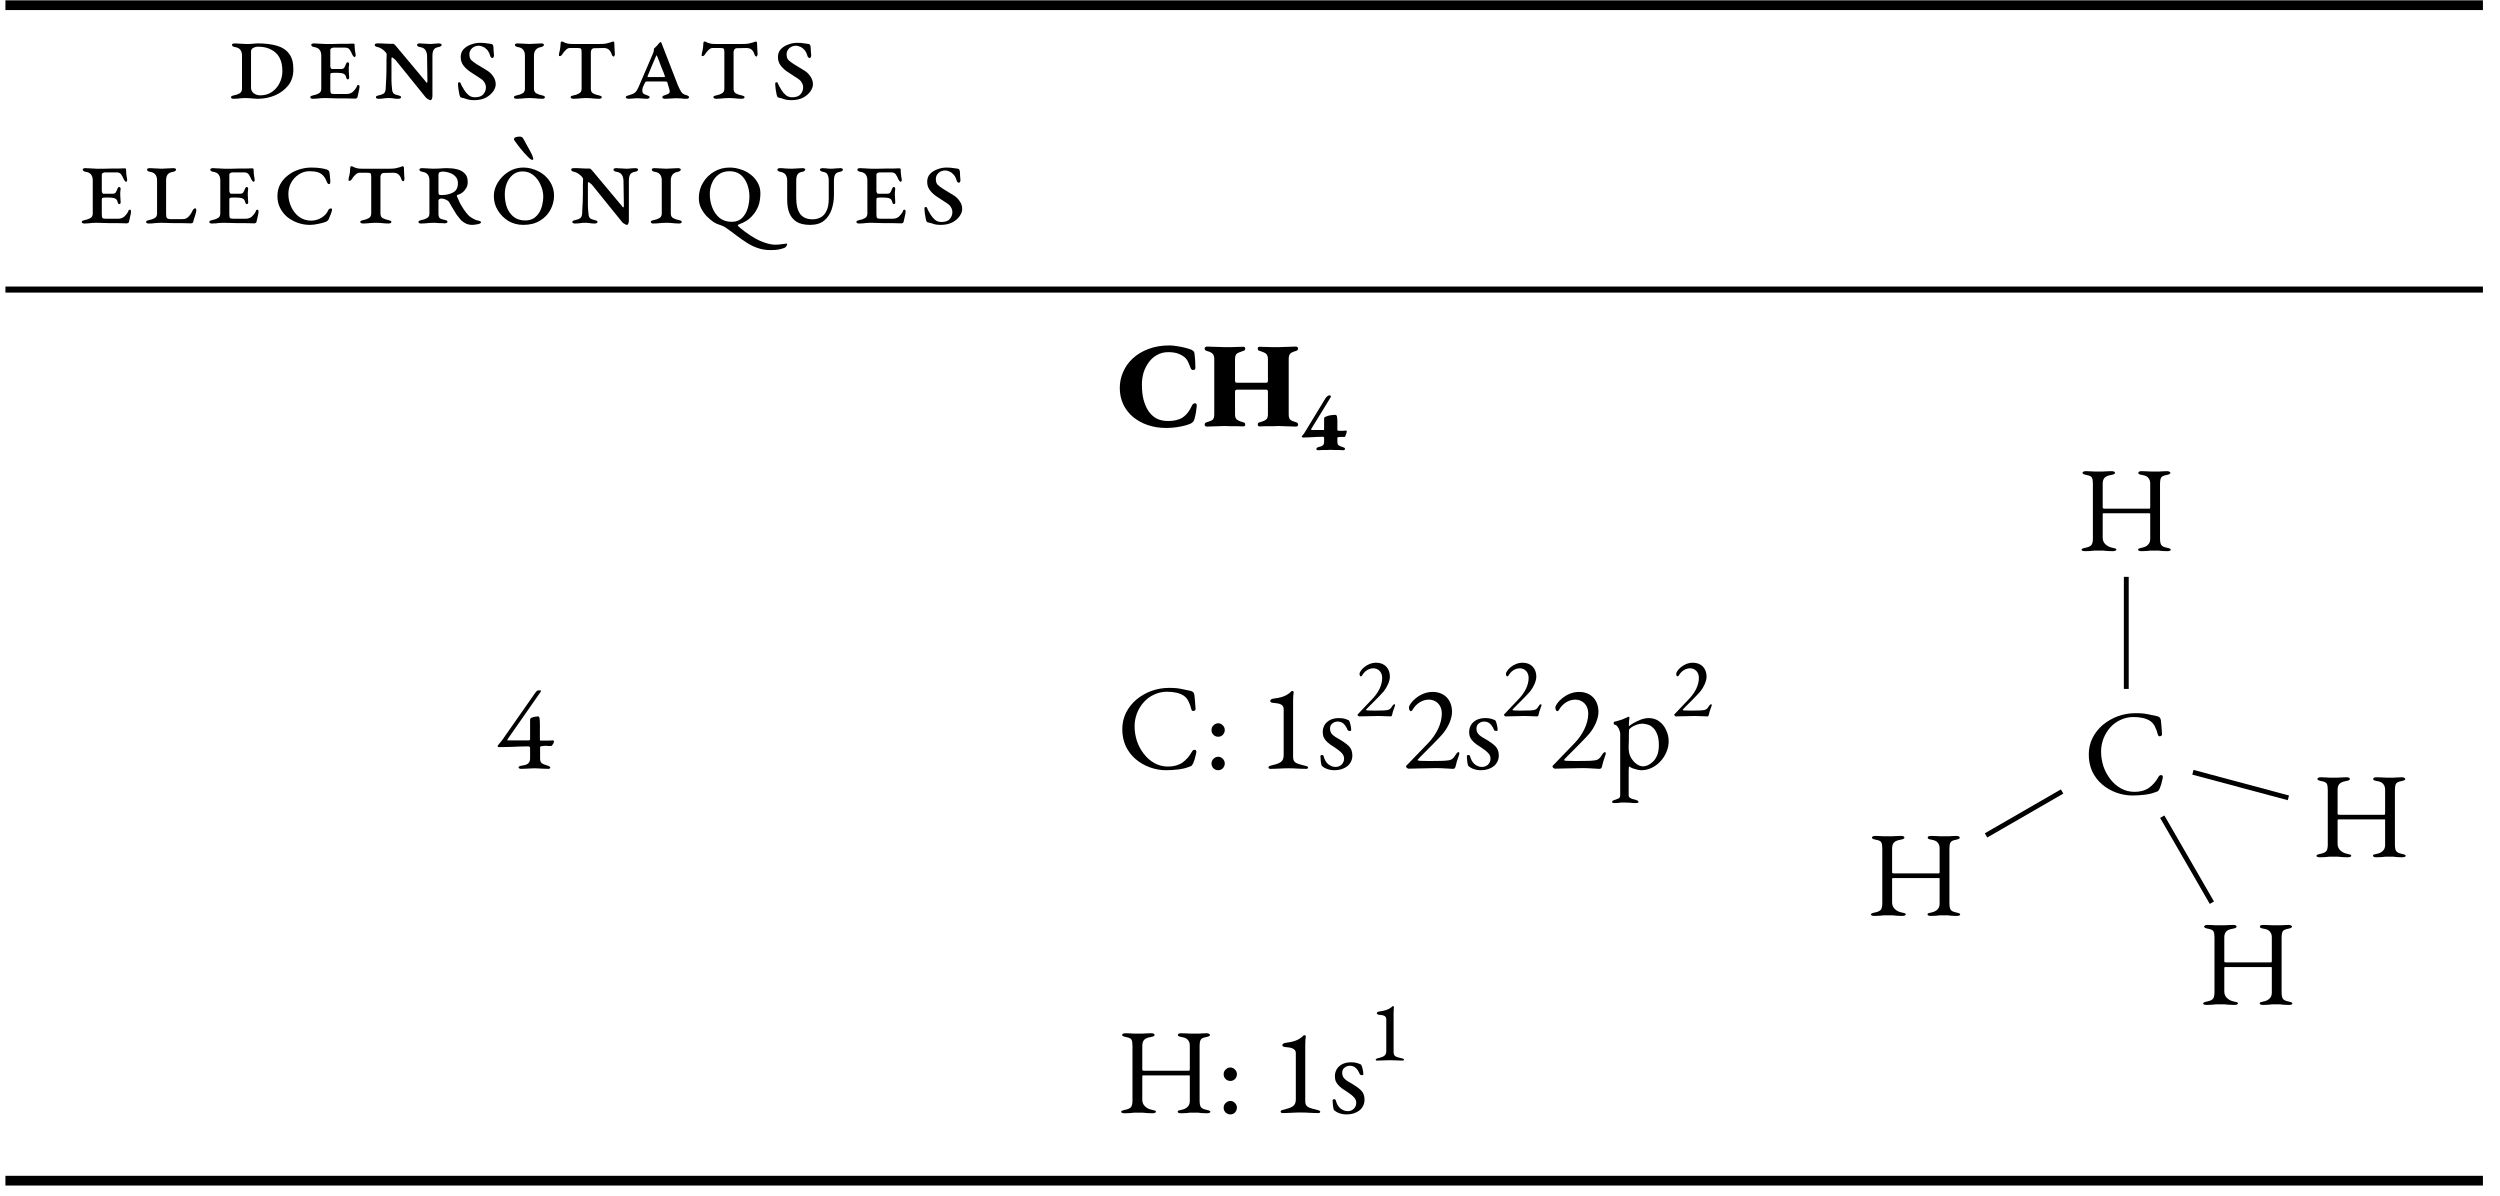 <?xml version="1.0" encoding="UTF-8"?>
<svg xmlns="http://www.w3.org/2000/svg" xmlns:xlink="http://www.w3.org/1999/xlink" width="203.07pt" height="97.15pt" viewBox="0 0 203.07 97.15">
<defs>
<g>
<g id="glyph-0-0">
<path d="M 0.5 0.031 C 0.457 0.031 0.41 0.02 0.359 0 C 0.316 -0.02 0.297 -0.051 0.297 -0.094 C 0.297 -0.145 0.32 -0.18 0.375 -0.203 C 0.426 -0.223 0.477 -0.238 0.531 -0.25 C 0.707 -0.281 0.859 -0.332 0.984 -0.406 C 1.117 -0.477 1.188 -0.602 1.188 -0.781 L 1.188 -3.469 C 1.188 -3.676 1.141 -3.836 1.047 -3.953 C 0.961 -4.066 0.816 -4.141 0.609 -4.172 C 0.547 -4.18 0.488 -4.203 0.438 -4.234 C 0.395 -4.266 0.375 -4.305 0.375 -4.359 C 0.375 -4.398 0.395 -4.426 0.438 -4.438 C 0.488 -4.457 0.535 -4.469 0.578 -4.469 C 0.703 -4.469 0.812 -4.461 0.906 -4.453 C 1 -4.453 1.094 -4.445 1.188 -4.438 C 1.281 -4.426 1.379 -4.422 1.484 -4.422 C 1.578 -4.422 1.688 -4.422 1.812 -4.422 C 1.938 -4.43 2.062 -4.441 2.188 -4.453 C 2.312 -4.461 2.398 -4.469 2.453 -4.469 C 3.066 -4.469 3.586 -4.406 4.016 -4.281 C 4.453 -4.156 4.785 -3.938 5.016 -3.625 C 5.254 -3.32 5.367 -2.891 5.359 -2.328 C 5.359 -1.836 5.223 -1.414 4.953 -1.062 C 4.68 -0.719 4.32 -0.445 3.875 -0.25 C 3.438 -0.062 2.957 0.031 2.438 0.031 C 2.395 0.031 2.316 0.023 2.203 0.016 C 2.086 0.004 1.961 -0.004 1.828 -0.016 C 1.691 -0.023 1.57 -0.031 1.469 -0.031 C 1.344 -0.031 1.227 -0.023 1.125 -0.016 C 1.031 -0.004 0.93 0.004 0.828 0.016 C 0.734 0.023 0.625 0.031 0.5 0.031 Z M 2.672 -0.25 C 3.047 -0.25 3.363 -0.344 3.625 -0.531 C 3.895 -0.719 4.102 -0.961 4.25 -1.266 C 4.395 -1.566 4.469 -1.883 4.469 -2.219 C 4.469 -2.656 4.391 -3.02 4.234 -3.312 C 4.078 -3.602 3.848 -3.82 3.547 -3.969 C 3.254 -4.125 2.898 -4.203 2.484 -4.203 C 2.359 -4.203 2.234 -4.172 2.109 -4.109 C 1.984 -4.047 1.922 -3.945 1.922 -3.812 L 1.922 -0.875 C 1.922 -0.688 1.992 -0.535 2.141 -0.422 C 2.297 -0.305 2.473 -0.25 2.672 -0.25 Z M 2.672 -0.25 "/>
</g>
<g id="glyph-0-1">
<path d="M 0.5 0.031 C 0.457 0.031 0.41 0.02 0.359 0 C 0.316 -0.02 0.297 -0.051 0.297 -0.094 C 0.297 -0.145 0.32 -0.18 0.375 -0.203 C 0.426 -0.223 0.477 -0.238 0.531 -0.25 C 0.707 -0.281 0.859 -0.332 0.984 -0.406 C 1.117 -0.477 1.188 -0.602 1.188 -0.781 L 1.188 -3.469 C 1.188 -3.676 1.141 -3.836 1.047 -3.953 C 0.961 -4.066 0.816 -4.141 0.609 -4.172 C 0.547 -4.18 0.488 -4.203 0.438 -4.234 C 0.395 -4.266 0.375 -4.305 0.375 -4.359 C 0.375 -4.398 0.395 -4.426 0.438 -4.438 C 0.488 -4.457 0.535 -4.469 0.578 -4.469 C 0.703 -4.469 0.812 -4.461 0.906 -4.453 C 1 -4.453 1.094 -4.445 1.188 -4.438 C 1.281 -4.426 1.379 -4.422 1.484 -4.422 C 1.703 -4.422 1.922 -4.422 2.141 -4.422 C 2.367 -4.43 2.582 -4.438 2.781 -4.438 C 2.988 -4.438 3.176 -4.438 3.344 -4.438 C 3.52 -4.445 3.66 -4.453 3.766 -4.453 C 3.785 -4.453 3.812 -4.445 3.844 -4.438 C 3.875 -4.438 3.891 -4.422 3.891 -4.391 C 3.898 -4.141 3.914 -3.941 3.938 -3.797 C 3.969 -3.648 3.984 -3.547 3.984 -3.484 C 3.984 -3.461 3.973 -3.438 3.953 -3.406 C 3.941 -3.375 3.926 -3.359 3.906 -3.359 C 3.883 -3.359 3.852 -3.375 3.812 -3.406 C 3.781 -3.438 3.75 -3.477 3.719 -3.531 C 3.656 -3.695 3.582 -3.836 3.5 -3.953 C 3.426 -4.066 3.301 -4.125 3.125 -4.125 L 2.172 -4.125 C 2.129 -4.125 2.078 -4.109 2.016 -4.078 C 1.953 -4.047 1.922 -4 1.922 -3.938 L 1.922 -2.625 C 1.922 -2.594 1.93 -2.547 1.953 -2.484 C 1.984 -2.422 2.008 -2.391 2.031 -2.391 L 2.812 -2.391 C 2.914 -2.391 2.992 -2.422 3.047 -2.484 C 3.098 -2.555 3.145 -2.656 3.188 -2.781 C 3.195 -2.812 3.211 -2.844 3.234 -2.875 C 3.266 -2.914 3.297 -2.938 3.328 -2.938 C 3.367 -2.938 3.398 -2.922 3.422 -2.891 C 3.441 -2.859 3.453 -2.828 3.453 -2.797 C 3.441 -2.711 3.43 -2.617 3.422 -2.516 C 3.422 -2.41 3.422 -2.32 3.422 -2.25 C 3.422 -2.164 3.426 -2.078 3.438 -1.984 C 3.445 -1.891 3.453 -1.797 3.453 -1.703 C 3.461 -1.68 3.457 -1.648 3.438 -1.609 C 3.414 -1.566 3.391 -1.547 3.359 -1.547 C 3.297 -1.547 3.254 -1.578 3.234 -1.641 C 3.211 -1.711 3.195 -1.758 3.188 -1.781 C 3.156 -1.883 3.102 -1.953 3.031 -1.984 C 2.969 -2.023 2.91 -2.047 2.859 -2.047 C 2.766 -2.066 2.648 -2.078 2.516 -2.078 C 2.391 -2.078 2.273 -2.078 2.172 -2.078 C 2.078 -2.078 2.008 -2.066 1.969 -2.047 C 1.938 -2.035 1.922 -1.984 1.922 -1.891 L 1.922 -0.766 C 1.922 -0.586 1.938 -0.473 1.969 -0.422 C 2.008 -0.379 2.102 -0.359 2.25 -0.359 L 3.234 -0.359 C 3.441 -0.359 3.613 -0.414 3.75 -0.531 C 3.883 -0.656 3.988 -0.789 4.062 -0.938 C 4.07 -0.957 4.082 -0.988 4.094 -1.031 C 4.113 -1.07 4.148 -1.094 4.203 -1.094 C 4.242 -1.094 4.27 -1.07 4.281 -1.031 C 4.289 -1 4.297 -0.961 4.297 -0.922 C 4.285 -0.797 4.258 -0.656 4.219 -0.5 C 4.188 -0.344 4.156 -0.207 4.125 -0.094 C 4.125 -0.07 4.102 -0.047 4.062 -0.016 C 4.031 0.004 3.992 0.016 3.953 0.016 C 3.711 0.016 3.477 0.008 3.25 0 C 3.02 0 2.801 0 2.594 0 C 2.395 -0.008 2.195 -0.016 2 -0.016 C 1.812 -0.023 1.633 -0.031 1.469 -0.031 C 1.344 -0.031 1.227 -0.023 1.125 -0.016 C 1.031 -0.004 0.93 0.004 0.828 0.016 C 0.734 0.023 0.625 0.031 0.5 0.031 Z M 0.5 0.031 "/>
</g>
<g id="glyph-0-2">
<path d="M 4.828 0.141 C 4.785 0.141 4.738 0.125 4.688 0.094 C 4.633 0.07 4.582 0.039 4.531 0 C 4.488 -0.031 4.445 -0.07 4.406 -0.125 L 1.969 -3.141 C 1.914 -3.191 1.863 -3.234 1.812 -3.266 C 1.77 -3.305 1.738 -3.328 1.719 -3.328 C 1.688 -3.328 1.664 -3.305 1.656 -3.266 C 1.656 -3.223 1.656 -3.156 1.656 -3.062 C 1.656 -2.758 1.656 -2.469 1.656 -2.188 C 1.656 -1.914 1.656 -1.66 1.656 -1.422 C 1.664 -1.18 1.68 -0.969 1.703 -0.781 C 1.711 -0.602 1.754 -0.477 1.828 -0.406 C 1.91 -0.332 2.035 -0.281 2.203 -0.25 C 2.254 -0.238 2.305 -0.223 2.359 -0.203 C 2.41 -0.18 2.438 -0.145 2.438 -0.094 C 2.438 -0.051 2.41 -0.02 2.359 0 C 2.316 0.02 2.273 0.031 2.234 0.031 C 2.047 0.031 1.906 0.02 1.812 0 C 1.719 -0.02 1.594 -0.031 1.438 -0.031 C 1.27 -0.031 1.133 -0.02 1.031 0 C 0.926 0.02 0.773 0.031 0.578 0.031 C 0.547 0.031 0.504 0.02 0.453 0 C 0.41 -0.02 0.391 -0.051 0.391 -0.094 C 0.391 -0.145 0.414 -0.18 0.469 -0.203 C 0.52 -0.223 0.57 -0.238 0.625 -0.25 C 0.789 -0.281 0.922 -0.328 1.016 -0.391 C 1.117 -0.461 1.176 -0.594 1.188 -0.781 C 1.195 -0.844 1.203 -0.957 1.203 -1.125 C 1.211 -1.289 1.223 -1.484 1.234 -1.703 C 1.242 -1.93 1.25 -2.164 1.25 -2.406 C 1.25 -2.645 1.25 -2.867 1.25 -3.078 C 1.258 -3.285 1.266 -3.453 1.266 -3.578 C 1.266 -3.641 1.223 -3.711 1.141 -3.797 C 1.066 -3.879 0.973 -3.957 0.859 -4.031 C 0.754 -4.102 0.645 -4.148 0.531 -4.172 C 0.469 -4.18 0.41 -4.203 0.359 -4.234 C 0.316 -4.266 0.297 -4.305 0.297 -4.359 C 0.297 -4.398 0.316 -4.426 0.359 -4.438 C 0.41 -4.457 0.457 -4.469 0.5 -4.469 C 0.594 -4.469 0.688 -4.469 0.781 -4.469 C 0.883 -4.469 0.988 -4.461 1.094 -4.453 C 1.207 -4.441 1.32 -4.438 1.438 -4.438 C 1.551 -4.438 1.672 -4.438 1.797 -4.438 C 1.836 -4.438 1.875 -4.414 1.906 -4.375 C 1.945 -4.344 1.977 -4.312 2 -4.281 L 4.406 -1.406 C 4.414 -1.383 4.43 -1.359 4.453 -1.328 C 4.484 -1.297 4.508 -1.281 4.531 -1.281 C 4.539 -1.281 4.551 -1.289 4.562 -1.312 C 4.57 -1.332 4.578 -1.363 4.578 -1.406 L 4.547 -3.469 C 4.535 -3.664 4.488 -3.82 4.406 -3.938 C 4.32 -4.062 4.176 -4.141 3.969 -4.172 C 3.906 -4.18 3.848 -4.203 3.797 -4.234 C 3.754 -4.266 3.734 -4.305 3.734 -4.359 C 3.734 -4.398 3.754 -4.426 3.797 -4.438 C 3.848 -4.457 3.895 -4.469 3.938 -4.469 C 4.062 -4.469 4.16 -4.461 4.234 -4.453 C 4.316 -4.453 4.398 -4.445 4.484 -4.438 C 4.566 -4.426 4.664 -4.422 4.781 -4.422 C 4.895 -4.422 4.984 -4.426 5.047 -4.438 C 5.109 -4.445 5.172 -4.453 5.234 -4.453 C 5.305 -4.461 5.406 -4.469 5.531 -4.469 C 5.562 -4.469 5.602 -4.457 5.656 -4.438 C 5.707 -4.426 5.734 -4.398 5.734 -4.359 C 5.734 -4.305 5.707 -4.266 5.656 -4.234 C 5.602 -4.203 5.547 -4.18 5.484 -4.172 C 5.285 -4.141 5.148 -4.062 5.078 -3.938 C 5.016 -3.82 4.984 -3.664 4.984 -3.469 L 4.984 -0.203 C 4.984 -0.109 4.969 -0.027 4.938 0.031 C 4.914 0.102 4.879 0.141 4.828 0.141 Z M 4.828 0.141 "/>
</g>
<g id="glyph-0-3">
<path d="M 1.906 0.141 C 1.645 0.141 1.438 0.109 1.281 0.047 C 1.133 -0.004 1 -0.039 0.875 -0.062 C 0.82 -0.082 0.789 -0.098 0.781 -0.109 C 0.781 -0.117 0.773 -0.129 0.766 -0.141 C 0.734 -0.203 0.707 -0.289 0.688 -0.406 C 0.664 -0.52 0.645 -0.641 0.625 -0.766 C 0.613 -0.898 0.602 -1.008 0.594 -1.094 C 0.594 -1.125 0.594 -1.164 0.594 -1.219 C 0.602 -1.281 0.633 -1.312 0.688 -1.312 C 0.75 -1.312 0.789 -1.281 0.812 -1.219 C 0.832 -1.156 0.852 -1.102 0.875 -1.062 C 0.926 -0.969 1 -0.844 1.094 -0.688 C 1.188 -0.531 1.305 -0.391 1.453 -0.266 C 1.598 -0.148 1.77 -0.094 1.969 -0.094 C 2.281 -0.094 2.504 -0.172 2.641 -0.328 C 2.785 -0.492 2.859 -0.68 2.859 -0.891 C 2.859 -1.035 2.82 -1.164 2.75 -1.281 C 2.688 -1.406 2.57 -1.52 2.406 -1.625 L 1.641 -2.125 C 1.398 -2.281 1.203 -2.457 1.047 -2.656 C 0.891 -2.852 0.812 -3.086 0.812 -3.359 C 0.812 -3.617 0.891 -3.832 1.047 -4 C 1.203 -4.164 1.398 -4.289 1.641 -4.375 C 1.879 -4.469 2.125 -4.516 2.375 -4.516 C 2.613 -4.516 2.812 -4.5 2.969 -4.469 C 3.125 -4.445 3.238 -4.43 3.312 -4.422 C 3.352 -4.41 3.383 -4.391 3.406 -4.359 C 3.426 -4.336 3.441 -4.312 3.453 -4.281 C 3.473 -4.156 3.484 -4.02 3.484 -3.875 C 3.492 -3.727 3.504 -3.594 3.516 -3.469 C 3.516 -3.445 3.504 -3.41 3.484 -3.359 C 3.461 -3.305 3.43 -3.281 3.391 -3.281 C 3.348 -3.281 3.305 -3.301 3.266 -3.344 C 3.234 -3.383 3.211 -3.426 3.203 -3.469 C 3.141 -3.688 3.051 -3.852 2.938 -3.969 C 2.832 -4.082 2.719 -4.16 2.594 -4.203 C 2.477 -4.254 2.379 -4.281 2.297 -4.281 C 2.066 -4.281 1.879 -4.211 1.734 -4.078 C 1.586 -3.941 1.516 -3.781 1.516 -3.594 C 1.516 -3.375 1.566 -3.211 1.672 -3.109 C 1.785 -3.004 1.93 -2.895 2.109 -2.781 L 2.953 -2.266 C 3.16 -2.141 3.328 -1.977 3.453 -1.781 C 3.586 -1.594 3.656 -1.379 3.656 -1.141 C 3.656 -0.961 3.586 -0.773 3.453 -0.578 C 3.316 -0.379 3.117 -0.207 2.859 -0.062 C 2.598 0.07 2.281 0.141 1.906 0.141 Z M 1.906 0.141 "/>
</g>
<g id="glyph-0-4">
<path d="M 0.5 0.031 C 0.457 0.031 0.41 0.02 0.359 0 C 0.316 -0.02 0.297 -0.051 0.297 -0.094 C 0.297 -0.145 0.32 -0.18 0.375 -0.203 C 0.426 -0.223 0.477 -0.238 0.531 -0.25 C 0.707 -0.281 0.859 -0.332 0.984 -0.406 C 1.117 -0.477 1.188 -0.602 1.188 -0.781 L 1.188 -3.469 C 1.188 -3.676 1.141 -3.836 1.047 -3.953 C 0.961 -4.066 0.816 -4.141 0.609 -4.172 C 0.547 -4.18 0.488 -4.203 0.438 -4.234 C 0.395 -4.266 0.375 -4.305 0.375 -4.359 C 0.375 -4.398 0.395 -4.426 0.438 -4.438 C 0.488 -4.457 0.535 -4.469 0.578 -4.469 C 0.703 -4.469 0.816 -4.461 0.922 -4.453 C 1.023 -4.453 1.125 -4.445 1.219 -4.438 C 1.32 -4.426 1.438 -4.422 1.562 -4.422 C 1.676 -4.422 1.781 -4.426 1.875 -4.438 C 1.977 -4.445 2.082 -4.453 2.188 -4.453 C 2.289 -4.461 2.406 -4.469 2.531 -4.469 C 2.57 -4.469 2.613 -4.457 2.656 -4.438 C 2.707 -4.426 2.734 -4.398 2.734 -4.359 C 2.734 -4.305 2.707 -4.266 2.656 -4.234 C 2.613 -4.203 2.562 -4.18 2.5 -4.172 C 2.363 -4.148 2.254 -4.109 2.172 -4.047 C 2.086 -3.984 2.023 -3.906 1.984 -3.812 C 1.941 -3.727 1.922 -3.613 1.922 -3.469 L 1.922 -0.781 C 1.922 -0.602 1.988 -0.477 2.125 -0.406 C 2.258 -0.332 2.41 -0.281 2.578 -0.25 C 2.629 -0.238 2.68 -0.223 2.734 -0.203 C 2.785 -0.18 2.812 -0.145 2.812 -0.094 C 2.812 -0.051 2.785 -0.02 2.734 0 C 2.691 0.02 2.648 0.031 2.609 0.031 C 2.484 0.031 2.367 0.023 2.266 0.016 C 2.16 0.004 2.051 -0.004 1.938 -0.016 C 1.82 -0.023 1.695 -0.031 1.562 -0.031 C 1.426 -0.031 1.301 -0.023 1.188 -0.016 C 1.07 -0.004 0.957 0.004 0.844 0.016 C 0.738 0.023 0.625 0.031 0.5 0.031 Z M 0.5 0.031 "/>
</g>
<g id="glyph-0-5">
<path d="M 1.5 0.031 C 1.469 0.031 1.426 0.02 1.375 0 C 1.32 -0.02 1.297 -0.051 1.297 -0.094 C 1.297 -0.145 1.32 -0.18 1.375 -0.203 C 1.438 -0.223 1.492 -0.238 1.547 -0.25 C 1.711 -0.281 1.859 -0.332 1.984 -0.406 C 2.117 -0.477 2.188 -0.602 2.188 -0.781 L 2.188 -3.766 C 2.188 -3.93 2.164 -4.023 2.125 -4.047 C 2.094 -4.078 2 -4.094 1.844 -4.094 L 1.219 -4.094 C 1.113 -4.094 1.004 -4.035 0.891 -3.922 C 0.785 -3.816 0.707 -3.723 0.656 -3.641 C 0.633 -3.617 0.613 -3.586 0.594 -3.547 C 0.57 -3.516 0.547 -3.488 0.516 -3.469 C 0.484 -3.445 0.453 -3.438 0.422 -3.438 C 0.391 -3.438 0.367 -3.441 0.359 -3.453 C 0.348 -3.461 0.344 -3.484 0.344 -3.516 C 0.344 -3.555 0.348 -3.602 0.359 -3.656 C 0.379 -3.707 0.398 -3.797 0.422 -3.922 C 0.453 -4.055 0.473 -4.242 0.484 -4.484 C 0.492 -4.555 0.508 -4.598 0.531 -4.609 C 0.562 -4.617 0.586 -4.625 0.609 -4.625 C 0.629 -4.625 0.656 -4.613 0.688 -4.594 C 0.719 -4.582 0.758 -4.562 0.812 -4.531 C 0.883 -4.508 0.969 -4.484 1.062 -4.453 C 1.164 -4.43 1.297 -4.422 1.453 -4.422 L 3.656 -4.422 C 3.852 -4.422 4.02 -4.43 4.156 -4.453 C 4.301 -4.484 4.422 -4.516 4.516 -4.547 C 4.566 -4.566 4.613 -4.582 4.656 -4.594 C 4.695 -4.613 4.734 -4.625 4.766 -4.625 C 4.785 -4.625 4.801 -4.609 4.812 -4.578 C 4.832 -4.555 4.844 -4.535 4.844 -4.516 C 4.844 -4.348 4.848 -4.207 4.859 -4.094 C 4.867 -3.988 4.875 -3.895 4.875 -3.812 C 4.883 -3.738 4.891 -3.664 4.891 -3.594 C 4.891 -3.57 4.879 -3.531 4.859 -3.469 C 4.848 -3.414 4.82 -3.395 4.781 -3.406 C 4.738 -3.414 4.703 -3.441 4.672 -3.484 C 4.648 -3.523 4.629 -3.578 4.609 -3.641 C 4.566 -3.773 4.492 -3.883 4.391 -3.969 C 4.297 -4.051 4.156 -4.094 3.969 -4.094 L 3.203 -4.078 C 3.117 -4.078 3.051 -4.039 3 -3.969 C 2.957 -3.906 2.938 -3.836 2.938 -3.766 L 2.938 -0.781 C 2.938 -0.602 3 -0.477 3.125 -0.406 C 3.258 -0.332 3.41 -0.281 3.578 -0.25 C 3.629 -0.238 3.68 -0.223 3.734 -0.203 C 3.797 -0.18 3.828 -0.145 3.828 -0.094 C 3.828 -0.051 3.801 -0.02 3.75 0 C 3.695 0.02 3.656 0.031 3.625 0.031 C 3.5 0.031 3.379 0.023 3.266 0.016 C 3.16 0.004 3.051 -0.004 2.938 -0.016 C 2.832 -0.023 2.707 -0.031 2.562 -0.031 C 2.426 -0.031 2.301 -0.023 2.188 -0.016 C 2.082 -0.004 1.973 0.004 1.859 0.016 C 1.754 0.023 1.633 0.031 1.5 0.031 Z M 1.5 0.031 "/>
</g>
<g id="glyph-0-6">
<path d="M 3.203 0.031 C 3.172 0.031 3.129 0.02 3.078 0 C 3.035 -0.02 3.016 -0.051 3.016 -0.094 C 3.016 -0.145 3.035 -0.18 3.078 -0.203 C 3.129 -0.234 3.18 -0.254 3.234 -0.266 C 3.41 -0.316 3.523 -0.375 3.578 -0.438 C 3.629 -0.5 3.629 -0.609 3.578 -0.766 L 3.422 -1.297 C 3.41 -1.336 3.395 -1.359 3.375 -1.359 C 3.352 -1.367 3.305 -1.375 3.234 -1.375 L 1.75 -1.375 C 1.707 -1.375 1.676 -1.363 1.656 -1.344 C 1.633 -1.332 1.613 -1.301 1.594 -1.25 C 1.508 -1.082 1.453 -0.957 1.422 -0.875 C 1.398 -0.801 1.391 -0.723 1.391 -0.641 C 1.391 -0.516 1.426 -0.426 1.5 -0.375 C 1.57 -0.332 1.656 -0.297 1.75 -0.266 C 1.812 -0.242 1.863 -0.223 1.906 -0.203 C 1.957 -0.18 1.984 -0.145 1.984 -0.094 C 1.984 -0.051 1.957 -0.02 1.906 0 C 1.863 0.02 1.82 0.031 1.781 0.031 C 1.656 0.031 1.555 0.023 1.484 0.016 C 1.41 0.004 1.336 0 1.266 0 C 1.203 -0.008 1.113 -0.016 1 -0.016 C 0.883 -0.016 0.797 -0.008 0.734 0 C 0.672 0 0.602 0.004 0.531 0.016 C 0.469 0.023 0.375 0.031 0.25 0.031 C 0.219 0.031 0.176 0.02 0.125 0 C 0.07 -0.02 0.047 -0.051 0.047 -0.094 C 0.047 -0.145 0.07 -0.18 0.125 -0.203 C 0.176 -0.223 0.227 -0.238 0.281 -0.25 C 0.383 -0.281 0.477 -0.312 0.562 -0.344 C 0.656 -0.375 0.742 -0.426 0.828 -0.5 C 0.91 -0.582 0.992 -0.719 1.078 -0.906 L 2.219 -3.562 C 2.289 -3.719 2.328 -3.832 2.328 -3.906 C 2.328 -3.988 2.332 -4.035 2.344 -4.047 C 2.375 -4.078 2.414 -4.117 2.469 -4.172 C 2.52 -4.223 2.57 -4.273 2.625 -4.328 C 2.676 -4.391 2.707 -4.43 2.719 -4.453 C 2.758 -4.492 2.789 -4.523 2.812 -4.547 C 2.844 -4.566 2.867 -4.578 2.891 -4.578 C 2.898 -4.578 2.91 -4.566 2.922 -4.547 C 2.93 -4.535 2.941 -4.516 2.953 -4.484 L 4.281 -1.062 C 4.352 -0.895 4.438 -0.727 4.531 -0.562 C 4.625 -0.406 4.77 -0.305 4.969 -0.266 C 5.02 -0.254 5.066 -0.234 5.109 -0.203 C 5.16 -0.18 5.188 -0.145 5.188 -0.094 C 5.188 -0.051 5.16 -0.02 5.109 0 C 5.066 0.02 5.031 0.031 5 0.031 C 4.801 0.031 4.648 0.02 4.547 0 C 4.441 -0.008 4.301 -0.016 4.125 -0.016 C 4.008 -0.016 3.906 -0.008 3.812 0 C 3.727 0 3.641 0.004 3.547 0.016 C 3.453 0.023 3.336 0.031 3.203 0.031 Z M 1.953 -1.734 L 3.141 -1.734 C 3.191 -1.734 3.219 -1.734 3.219 -1.734 C 3.227 -1.742 3.227 -1.773 3.219 -1.828 C 3.195 -1.891 3.16 -1.988 3.109 -2.125 C 3.055 -2.27 2.992 -2.422 2.922 -2.578 C 2.859 -2.742 2.801 -2.898 2.75 -3.047 C 2.695 -3.191 2.648 -3.305 2.609 -3.391 C 2.586 -3.461 2.566 -3.5 2.547 -3.5 C 2.535 -3.5 2.516 -3.461 2.484 -3.391 C 2.391 -3.18 2.281 -2.926 2.156 -2.625 C 2.031 -2.332 1.922 -2.066 1.828 -1.828 C 1.805 -1.773 1.805 -1.742 1.828 -1.734 C 1.848 -1.734 1.891 -1.734 1.953 -1.734 Z M 1.953 -1.734 "/>
</g>
<g id="glyph-0-7">
<path d="M 0.5 0.031 C 0.457 0.031 0.41 0.02 0.359 0 C 0.316 -0.02 0.297 -0.051 0.297 -0.094 C 0.297 -0.145 0.32 -0.18 0.375 -0.203 C 0.426 -0.223 0.477 -0.238 0.531 -0.25 C 0.707 -0.281 0.859 -0.332 0.984 -0.406 C 1.117 -0.477 1.188 -0.602 1.188 -0.781 L 1.188 -3.469 C 1.188 -3.676 1.141 -3.836 1.047 -3.953 C 0.961 -4.066 0.816 -4.141 0.609 -4.172 C 0.547 -4.18 0.488 -4.203 0.438 -4.234 C 0.395 -4.266 0.375 -4.305 0.375 -4.359 C 0.375 -4.398 0.395 -4.426 0.438 -4.438 C 0.488 -4.457 0.535 -4.469 0.578 -4.469 C 0.703 -4.469 0.816 -4.461 0.922 -4.453 C 1.023 -4.453 1.125 -4.445 1.219 -4.438 C 1.32 -4.426 1.438 -4.422 1.562 -4.422 C 1.676 -4.422 1.781 -4.426 1.875 -4.438 C 1.977 -4.445 2.082 -4.453 2.188 -4.453 C 2.289 -4.461 2.406 -4.469 2.531 -4.469 C 2.57 -4.469 2.613 -4.457 2.656 -4.438 C 2.707 -4.426 2.734 -4.398 2.734 -4.359 C 2.734 -4.305 2.707 -4.266 2.656 -4.234 C 2.613 -4.203 2.562 -4.18 2.5 -4.172 C 2.289 -4.141 2.141 -4.066 2.047 -3.953 C 1.961 -3.836 1.922 -3.676 1.922 -3.469 L 1.922 -0.766 C 1.922 -0.598 1.941 -0.484 1.984 -0.422 C 2.035 -0.359 2.133 -0.328 2.281 -0.328 L 3.25 -0.328 C 3.383 -0.328 3.5 -0.352 3.594 -0.406 C 3.695 -0.469 3.785 -0.551 3.859 -0.656 C 3.941 -0.758 4.02 -0.895 4.094 -1.062 C 4.113 -1.082 4.133 -1.109 4.156 -1.141 C 4.188 -1.18 4.227 -1.203 4.281 -1.203 C 4.32 -1.203 4.348 -1.18 4.359 -1.141 C 4.367 -1.109 4.375 -1.078 4.375 -1.047 C 4.375 -0.992 4.363 -0.926 4.344 -0.844 C 4.32 -0.758 4.297 -0.672 4.266 -0.578 C 4.234 -0.484 4.203 -0.391 4.172 -0.297 C 4.148 -0.211 4.133 -0.145 4.125 -0.094 C 4.125 -0.07 4.102 -0.047 4.062 -0.016 C 4.031 0.004 3.992 0.016 3.953 0.016 C 3.711 0.016 3.477 0.008 3.25 0 C 3.02 0 2.801 0 2.594 0 C 2.395 -0.008 2.195 -0.016 2 -0.016 C 1.812 -0.023 1.633 -0.031 1.469 -0.031 C 1.281 -0.02 1.117 -0.008 0.984 0 C 0.848 0.02 0.688 0.031 0.5 0.031 Z M 0.5 0.031 "/>
</g>
<g id="glyph-0-8">
<path d="M 3.234 0.141 C 2.891 0.141 2.555 0.082 2.234 -0.031 C 1.922 -0.145 1.641 -0.301 1.391 -0.5 C 1.148 -0.707 0.957 -0.953 0.812 -1.234 C 0.664 -1.523 0.594 -1.844 0.594 -2.188 C 0.594 -2.539 0.664 -2.859 0.812 -3.141 C 0.969 -3.43 1.176 -3.676 1.438 -3.875 C 1.695 -4.082 1.988 -4.238 2.312 -4.344 C 2.645 -4.457 2.988 -4.516 3.344 -4.516 C 3.508 -4.516 3.66 -4.508 3.797 -4.5 C 3.941 -4.488 4.078 -4.473 4.203 -4.453 C 4.336 -4.43 4.469 -4.398 4.594 -4.359 C 4.664 -4.336 4.711 -4.312 4.734 -4.281 C 4.766 -4.258 4.785 -4.234 4.797 -4.203 C 4.828 -4.098 4.848 -3.957 4.859 -3.781 C 4.879 -3.613 4.891 -3.473 4.891 -3.359 C 4.891 -3.273 4.875 -3.219 4.844 -3.188 C 4.812 -3.164 4.77 -3.164 4.719 -3.188 C 4.676 -3.219 4.641 -3.27 4.609 -3.344 C 4.523 -3.57 4.422 -3.75 4.297 -3.875 C 4.18 -4 4.035 -4.086 3.859 -4.141 C 3.691 -4.191 3.473 -4.219 3.203 -4.219 C 2.879 -4.219 2.586 -4.129 2.328 -3.953 C 2.066 -3.785 1.859 -3.562 1.703 -3.281 C 1.555 -3 1.484 -2.691 1.484 -2.359 C 1.484 -1.992 1.562 -1.645 1.719 -1.312 C 1.875 -0.977 2.094 -0.707 2.375 -0.5 C 2.656 -0.301 2.984 -0.203 3.359 -0.203 C 3.523 -0.203 3.695 -0.234 3.875 -0.297 C 4.051 -0.359 4.211 -0.453 4.359 -0.578 C 4.516 -0.703 4.629 -0.848 4.703 -1.016 C 4.742 -1.109 4.805 -1.164 4.891 -1.188 C 4.984 -1.219 5.031 -1.18 5.031 -1.078 C 5.031 -1.047 5.016 -0.984 4.984 -0.891 C 4.961 -0.805 4.926 -0.711 4.875 -0.609 C 4.832 -0.504 4.797 -0.41 4.766 -0.328 C 4.742 -0.285 4.719 -0.25 4.688 -0.219 C 4.656 -0.188 4.613 -0.156 4.562 -0.125 C 4.426 -0.062 4.227 -0.004 3.969 0.047 C 3.707 0.109 3.461 0.141 3.234 0.141 Z M 3.234 0.141 "/>
</g>
<g id="glyph-0-9">
<path d="M 4.641 0.141 C 4.504 0.141 4.379 0.117 4.266 0.078 C 4.148 0.035 4.039 -0.02 3.938 -0.094 C 3.832 -0.164 3.738 -0.254 3.656 -0.359 C 3.594 -0.43 3.504 -0.547 3.391 -0.703 C 3.285 -0.867 3.176 -1.047 3.062 -1.234 C 2.945 -1.422 2.852 -1.582 2.781 -1.719 C 2.738 -1.789 2.656 -1.852 2.531 -1.906 C 2.406 -1.969 2.27 -2 2.125 -2 C 2.094 -2 2.051 -1.984 2 -1.953 C 1.945 -1.93 1.922 -1.895 1.922 -1.844 L 1.922 -0.781 C 1.922 -0.602 1.957 -0.477 2.031 -0.406 C 2.113 -0.344 2.242 -0.297 2.422 -0.266 C 2.473 -0.254 2.523 -0.238 2.578 -0.219 C 2.629 -0.195 2.656 -0.16 2.656 -0.109 C 2.656 -0.066 2.629 -0.035 2.578 -0.016 C 2.535 0.004 2.492 0.016 2.453 0.016 C 2.359 0.016 2.273 0.008 2.203 0 C 2.129 0 2.062 0 2 0 C 1.938 -0.008 1.867 -0.016 1.797 -0.016 C 1.734 -0.023 1.656 -0.031 1.562 -0.031 C 1.426 -0.031 1.301 -0.023 1.188 -0.016 C 1.07 -0.004 0.957 0.004 0.844 0.016 C 0.738 0.023 0.625 0.031 0.5 0.031 C 0.457 0.031 0.41 0.02 0.359 0 C 0.316 -0.02 0.297 -0.051 0.297 -0.094 C 0.297 -0.145 0.32 -0.18 0.375 -0.203 C 0.426 -0.223 0.477 -0.238 0.531 -0.25 C 0.707 -0.281 0.859 -0.332 0.984 -0.406 C 1.117 -0.477 1.188 -0.602 1.188 -0.781 L 1.188 -3.469 C 1.188 -3.676 1.141 -3.836 1.047 -3.953 C 0.961 -4.066 0.816 -4.141 0.609 -4.172 C 0.547 -4.18 0.488 -4.203 0.438 -4.234 C 0.395 -4.266 0.375 -4.305 0.375 -4.359 C 0.375 -4.398 0.395 -4.426 0.438 -4.438 C 0.488 -4.457 0.535 -4.469 0.578 -4.469 C 0.703 -4.469 0.812 -4.461 0.906 -4.453 C 1 -4.453 1.094 -4.445 1.188 -4.438 C 1.281 -4.426 1.379 -4.422 1.484 -4.422 C 1.629 -4.422 1.805 -4.426 2.016 -4.438 C 2.223 -4.457 2.426 -4.469 2.625 -4.469 C 2.914 -4.469 3.188 -4.438 3.438 -4.375 C 3.695 -4.312 3.906 -4.195 4.062 -4.031 C 4.219 -3.875 4.297 -3.648 4.297 -3.359 C 4.305 -3.172 4.266 -3 4.172 -2.844 C 4.086 -2.695 3.984 -2.578 3.859 -2.484 C 3.734 -2.391 3.609 -2.328 3.484 -2.297 C 3.422 -2.273 3.398 -2.238 3.422 -2.188 C 3.484 -2.031 3.562 -1.852 3.656 -1.656 C 3.758 -1.469 3.867 -1.285 3.984 -1.109 C 4.098 -0.941 4.207 -0.801 4.312 -0.688 C 4.383 -0.602 4.477 -0.523 4.594 -0.453 C 4.707 -0.379 4.82 -0.316 4.938 -0.266 C 5.051 -0.223 5.133 -0.203 5.188 -0.203 C 5.227 -0.191 5.27 -0.176 5.312 -0.156 C 5.352 -0.145 5.375 -0.113 5.375 -0.062 C 5.375 -0.02 5.332 0.016 5.25 0.047 C 5.176 0.078 5.082 0.098 4.969 0.109 C 4.852 0.129 4.742 0.141 4.641 0.141 Z M 2.172 -2.281 C 2.547 -2.281 2.863 -2.352 3.125 -2.5 C 3.383 -2.645 3.508 -2.898 3.5 -3.266 C 3.5 -3.473 3.438 -3.645 3.312 -3.781 C 3.188 -3.914 3.031 -4.016 2.844 -4.078 C 2.656 -4.148 2.461 -4.188 2.266 -4.188 C 2.141 -4.188 2.051 -4.164 2 -4.125 C 1.945 -4.094 1.922 -4.02 1.922 -3.906 L 1.922 -2.531 C 1.922 -2.406 1.941 -2.332 1.984 -2.312 C 2.023 -2.289 2.086 -2.281 2.172 -2.281 Z M 2.172 -2.281 "/>
</g>
<g id="glyph-0-10">
<path d="M 3.719 -5.141 C 3.645 -5.141 3.539 -5.207 3.406 -5.344 C 3.32 -5.426 3.207 -5.547 3.062 -5.703 C 2.926 -5.859 2.789 -6.02 2.656 -6.188 C 2.52 -6.363 2.414 -6.504 2.344 -6.609 C 2.312 -6.66 2.285 -6.695 2.266 -6.719 C 2.242 -6.75 2.234 -6.785 2.234 -6.828 C 2.234 -6.898 2.281 -6.953 2.375 -6.984 C 2.477 -7.016 2.594 -7.031 2.719 -7.031 C 2.77 -7.031 2.82 -7.016 2.875 -6.984 C 2.926 -6.953 2.961 -6.91 2.984 -6.859 C 3.047 -6.766 3.125 -6.625 3.219 -6.438 C 3.32 -6.258 3.426 -6.07 3.531 -5.875 C 3.633 -5.688 3.707 -5.531 3.75 -5.406 C 3.758 -5.363 3.77 -5.328 3.781 -5.297 C 3.789 -5.266 3.797 -5.238 3.797 -5.219 C 3.797 -5.164 3.77 -5.141 3.719 -5.141 Z M 2.984 0.141 C 2.547 0.141 2.145 0.035 1.781 -0.172 C 1.426 -0.391 1.141 -0.676 0.922 -1.031 C 0.703 -1.383 0.594 -1.77 0.594 -2.188 C 0.594 -2.488 0.656 -2.773 0.781 -3.047 C 0.914 -3.328 1.094 -3.578 1.312 -3.797 C 1.539 -4.023 1.797 -4.203 2.078 -4.328 C 2.367 -4.453 2.672 -4.516 2.984 -4.516 C 3.305 -4.516 3.613 -4.457 3.906 -4.344 C 4.207 -4.238 4.477 -4.082 4.719 -3.875 C 4.957 -3.664 5.145 -3.422 5.281 -3.141 C 5.414 -2.859 5.484 -2.555 5.484 -2.234 C 5.484 -1.828 5.383 -1.441 5.188 -1.078 C 5 -0.723 4.719 -0.43 4.344 -0.203 C 3.977 0.023 3.523 0.141 2.984 0.141 Z M 3.141 -0.219 C 3.422 -0.219 3.656 -0.281 3.844 -0.406 C 4.031 -0.531 4.18 -0.691 4.297 -0.891 C 4.41 -1.086 4.488 -1.297 4.531 -1.516 C 4.582 -1.734 4.609 -1.941 4.609 -2.141 C 4.609 -2.473 4.535 -2.797 4.391 -3.109 C 4.254 -3.43 4.062 -3.691 3.812 -3.891 C 3.562 -4.098 3.266 -4.203 2.922 -4.203 C 2.609 -4.203 2.344 -4.109 2.125 -3.922 C 1.914 -3.742 1.754 -3.516 1.641 -3.234 C 1.535 -2.953 1.484 -2.656 1.484 -2.344 C 1.484 -1.957 1.539 -1.602 1.656 -1.281 C 1.781 -0.957 1.969 -0.695 2.219 -0.5 C 2.469 -0.312 2.773 -0.219 3.141 -0.219 Z M 3.141 -0.219 "/>
</g>
<g id="glyph-0-11">
<path d="M 6.406 2.188 C 6.039 2.188 5.707 2.133 5.406 2.031 C 5.113 1.938 4.828 1.801 4.547 1.625 C 4.266 1.445 3.977 1.25 3.688 1.031 C 3.406 0.812 3.094 0.582 2.75 0.344 C 2.707 0.312 2.648 0.281 2.578 0.25 C 2.516 0.219 2.453 0.191 2.391 0.172 C 2.336 0.148 2.289 0.133 2.25 0.125 C 2.125 0.094 1.969 0.02 1.781 -0.094 C 1.602 -0.219 1.422 -0.375 1.234 -0.562 C 1.047 -0.758 0.891 -0.984 0.766 -1.234 C 0.648 -1.484 0.594 -1.754 0.594 -2.047 C 0.594 -2.504 0.707 -2.922 0.938 -3.297 C 1.164 -3.672 1.469 -3.969 1.844 -4.188 C 2.219 -4.406 2.633 -4.516 3.094 -4.516 C 3.414 -4.516 3.723 -4.461 4.016 -4.359 C 4.316 -4.266 4.582 -4.125 4.812 -3.938 C 5.051 -3.758 5.238 -3.539 5.375 -3.281 C 5.52 -3.031 5.594 -2.75 5.594 -2.438 C 5.594 -2.02 5.535 -1.664 5.422 -1.375 C 5.305 -1.094 5.16 -0.852 4.984 -0.656 C 4.816 -0.457 4.641 -0.301 4.453 -0.188 C 4.266 -0.07 4.094 0.008 3.938 0.062 C 3.883 0.082 3.836 0.102 3.797 0.125 C 3.754 0.156 3.75 0.191 3.781 0.234 C 3.938 0.379 4.133 0.539 4.375 0.719 C 4.613 0.895 4.867 1.062 5.141 1.219 C 5.41 1.375 5.691 1.5 5.984 1.594 C 6.273 1.695 6.551 1.75 6.812 1.75 C 7.039 1.75 7.223 1.734 7.359 1.703 C 7.504 1.68 7.598 1.672 7.641 1.672 C 7.672 1.672 7.695 1.664 7.719 1.656 C 7.75 1.656 7.766 1.672 7.766 1.703 C 7.766 1.766 7.742 1.82 7.703 1.875 C 7.66 1.938 7.602 1.984 7.531 2.016 C 7.383 2.066 7.234 2.109 7.078 2.141 C 6.93 2.172 6.707 2.188 6.406 2.188 Z M 3.266 -0.109 C 3.617 -0.109 3.898 -0.211 4.109 -0.422 C 4.316 -0.629 4.469 -0.891 4.562 -1.203 C 4.656 -1.523 4.703 -1.848 4.703 -2.172 C 4.703 -2.504 4.645 -2.828 4.531 -3.141 C 4.414 -3.461 4.238 -3.723 4 -3.922 C 3.77 -4.117 3.461 -4.219 3.078 -4.219 C 2.734 -4.219 2.441 -4.129 2.203 -3.953 C 1.973 -3.785 1.797 -3.562 1.672 -3.281 C 1.547 -3 1.484 -2.695 1.484 -2.375 C 1.484 -1.977 1.551 -1.609 1.688 -1.266 C 1.82 -0.922 2.02 -0.641 2.281 -0.422 C 2.551 -0.211 2.879 -0.109 3.266 -0.109 Z M 3.266 -0.109 "/>
</g>
<g id="glyph-0-12">
<path d="M 2.953 0.141 C 2.492 0.141 2.129 0.055 1.859 -0.109 C 1.586 -0.285 1.391 -0.523 1.266 -0.828 C 1.148 -1.141 1.094 -1.492 1.094 -1.891 L 1.094 -3.469 C 1.094 -3.602 1.07 -3.719 1.031 -3.812 C 1 -3.906 0.941 -3.984 0.859 -4.047 C 0.773 -4.109 0.664 -4.148 0.531 -4.172 C 0.469 -4.18 0.41 -4.203 0.359 -4.234 C 0.316 -4.266 0.297 -4.305 0.297 -4.359 C 0.297 -4.398 0.316 -4.426 0.359 -4.438 C 0.41 -4.457 0.457 -4.469 0.5 -4.469 C 0.688 -4.469 0.848 -4.457 0.984 -4.438 C 1.129 -4.426 1.289 -4.422 1.469 -4.422 C 1.594 -4.422 1.695 -4.426 1.781 -4.438 C 1.863 -4.445 1.953 -4.453 2.047 -4.453 C 2.141 -4.461 2.25 -4.469 2.375 -4.469 C 2.406 -4.469 2.441 -4.457 2.484 -4.438 C 2.535 -4.426 2.562 -4.398 2.562 -4.359 C 2.562 -4.305 2.535 -4.266 2.484 -4.234 C 2.441 -4.203 2.391 -4.18 2.328 -4.172 C 2.129 -4.141 1.992 -4.062 1.922 -3.938 C 1.859 -3.82 1.828 -3.664 1.828 -3.469 L 1.828 -2.062 C 1.828 -1.469 1.938 -1.023 2.156 -0.734 C 2.375 -0.453 2.707 -0.312 3.156 -0.312 C 3.395 -0.312 3.613 -0.363 3.812 -0.469 C 4.008 -0.57 4.164 -0.742 4.281 -0.984 C 4.406 -1.234 4.469 -1.562 4.469 -1.969 L 4.469 -3.469 C 4.469 -3.613 4.453 -3.727 4.422 -3.812 C 4.398 -3.906 4.359 -3.984 4.297 -4.047 C 4.234 -4.109 4.129 -4.148 3.984 -4.172 C 3.93 -4.18 3.879 -4.203 3.828 -4.234 C 3.773 -4.266 3.75 -4.305 3.75 -4.359 C 3.75 -4.398 3.773 -4.426 3.828 -4.438 C 3.879 -4.457 3.922 -4.469 3.953 -4.469 C 4.078 -4.469 4.164 -4.461 4.219 -4.453 C 4.281 -4.453 4.336 -4.445 4.391 -4.438 C 4.453 -4.426 4.539 -4.422 4.656 -4.422 C 4.781 -4.422 4.875 -4.426 4.938 -4.438 C 5 -4.445 5.066 -4.453 5.141 -4.453 C 5.211 -4.461 5.312 -4.469 5.438 -4.469 C 5.469 -4.469 5.504 -4.457 5.547 -4.438 C 5.598 -4.426 5.625 -4.398 5.625 -4.359 C 5.625 -4.305 5.598 -4.266 5.547 -4.234 C 5.504 -4.203 5.453 -4.18 5.391 -4.172 C 5.18 -4.141 5.047 -4.062 4.984 -3.938 C 4.922 -3.812 4.891 -3.664 4.891 -3.5 L 4.891 -2.281 C 4.891 -1.875 4.828 -1.484 4.703 -1.109 C 4.578 -0.742 4.375 -0.441 4.094 -0.203 C 3.812 0.023 3.43 0.141 2.953 0.141 Z M 2.953 0.141 "/>
</g>
<g id="glyph-0-13">
<path d="M 2.078 0.031 C 2.047 0.031 2.004 0.02 1.953 0 C 1.91 -0.02 1.891 -0.051 1.891 -0.094 C 1.891 -0.125 1.91 -0.148 1.953 -0.172 C 1.992 -0.191 2.035 -0.207 2.078 -0.219 C 2.379 -0.258 2.578 -0.32 2.672 -0.406 C 2.773 -0.5 2.828 -0.629 2.828 -0.797 L 2.828 -1.703 C 2.828 -1.734 2.805 -1.754 2.766 -1.766 C 2.723 -1.785 2.695 -1.797 2.688 -1.797 C 2.414 -1.797 2.16 -1.789 1.922 -1.781 C 1.691 -1.77 1.445 -1.758 1.188 -1.75 C 0.938 -1.738 0.633 -1.734 0.281 -1.734 C 0.258 -1.734 0.238 -1.742 0.219 -1.766 C 0.195 -1.785 0.188 -1.805 0.188 -1.828 C 0.188 -1.836 0.191 -1.848 0.203 -1.859 C 0.285 -1.961 0.344 -2.035 0.375 -2.078 C 0.414 -2.117 0.445 -2.156 0.469 -2.188 C 0.5 -2.219 0.535 -2.266 0.578 -2.328 L 3.188 -6.062 C 3.227 -6.125 3.273 -6.188 3.328 -6.25 C 3.391 -6.312 3.441 -6.344 3.484 -6.344 L 3.688 -6.344 C 3.727 -6.344 3.734 -6.316 3.703 -6.266 C 3.68 -6.223 3.672 -6.203 3.672 -6.203 L 1 -2.375 C 1 -2.352 0.992 -2.332 0.984 -2.312 C 0.984 -2.289 0.988 -2.281 1 -2.281 L 2.719 -2.281 C 2.738 -2.281 2.758 -2.285 2.781 -2.297 C 2.812 -2.316 2.828 -2.336 2.828 -2.359 L 2.828 -3.891 C 2.828 -3.961 2.832 -4.008 2.844 -4.031 C 2.852 -4.062 2.879 -4.086 2.922 -4.109 C 3.023 -4.16 3.129 -4.191 3.234 -4.203 C 3.348 -4.223 3.426 -4.234 3.469 -4.234 C 3.539 -4.234 3.582 -4.18 3.594 -4.078 C 3.613 -3.973 3.625 -3.816 3.625 -3.609 L 3.625 -2.328 C 3.625 -2.285 3.641 -2.266 3.672 -2.266 C 3.742 -2.266 3.812 -2.266 3.875 -2.266 C 3.945 -2.266 4.008 -2.266 4.062 -2.266 C 4.156 -2.266 4.25 -2.266 4.344 -2.266 C 4.445 -2.266 4.551 -2.27 4.656 -2.281 C 4.727 -2.281 4.766 -2.254 4.766 -2.203 C 4.766 -2.148 4.75 -2.094 4.719 -2.031 C 4.688 -1.977 4.656 -1.93 4.625 -1.891 C 4.594 -1.848 4.566 -1.828 4.547 -1.828 C 4.473 -1.828 4.395 -1.828 4.312 -1.828 C 4.227 -1.836 4.145 -1.844 4.062 -1.844 C 4.008 -1.844 3.957 -1.836 3.906 -1.828 C 3.852 -1.828 3.805 -1.82 3.766 -1.812 C 3.734 -1.812 3.703 -1.801 3.672 -1.781 C 3.648 -1.77 3.641 -1.758 3.641 -1.75 L 3.641 -0.828 C 3.641 -0.641 3.68 -0.508 3.766 -0.438 C 3.859 -0.363 4.035 -0.289 4.297 -0.219 C 4.336 -0.207 4.375 -0.188 4.406 -0.156 C 4.445 -0.133 4.469 -0.109 4.469 -0.078 C 4.469 -0.055 4.453 -0.031 4.422 0 C 4.398 0.02 4.367 0.031 4.328 0.031 C 4.141 0.031 3.988 0.023 3.875 0.016 C 3.77 0.004 3.672 0 3.578 0 C 3.492 -0.008 3.367 -0.016 3.203 -0.016 C 3.047 -0.016 2.914 -0.008 2.812 0 C 2.707 0 2.602 0.004 2.5 0.016 C 2.395 0.023 2.254 0.031 2.078 0.031 Z M 2.078 0.031 "/>
</g>
<g id="glyph-0-14">
<path d="M 4.016 0.141 C 3.555 0.141 3.113 0.059 2.688 -0.094 C 2.258 -0.25 1.875 -0.473 1.531 -0.766 C 1.195 -1.055 0.93 -1.406 0.734 -1.812 C 0.547 -2.227 0.453 -2.688 0.453 -3.188 C 0.453 -3.664 0.551 -4.109 0.75 -4.516 C 0.957 -4.93 1.238 -5.289 1.594 -5.594 C 1.957 -5.895 2.363 -6.129 2.812 -6.297 C 3.27 -6.461 3.754 -6.547 4.266 -6.547 C 4.523 -6.547 4.742 -6.535 4.922 -6.516 C 5.098 -6.492 5.27 -6.461 5.438 -6.422 C 5.602 -6.391 5.801 -6.348 6.031 -6.297 C 6.125 -6.266 6.191 -6.223 6.234 -6.172 C 6.273 -6.117 6.301 -6.047 6.312 -5.953 C 6.32 -5.805 6.336 -5.645 6.359 -5.469 C 6.379 -5.289 6.395 -5.07 6.406 -4.812 C 6.406 -4.77 6.379 -4.734 6.328 -4.703 C 6.285 -4.672 6.234 -4.66 6.172 -4.672 C 6.117 -4.691 6.082 -4.738 6.062 -4.812 C 6 -5.062 5.922 -5.273 5.828 -5.453 C 5.742 -5.641 5.617 -5.789 5.453 -5.906 C 5.285 -6.02 5.082 -6.102 4.844 -6.156 C 4.613 -6.207 4.363 -6.234 4.094 -6.234 C 3.719 -6.234 3.363 -6.156 3.031 -6 C 2.707 -5.852 2.426 -5.645 2.188 -5.375 C 1.957 -5.113 1.773 -4.812 1.641 -4.469 C 1.516 -4.133 1.453 -3.785 1.453 -3.422 C 1.453 -3.023 1.516 -2.629 1.641 -2.234 C 1.773 -1.848 1.961 -1.5 2.203 -1.188 C 2.441 -0.875 2.727 -0.625 3.062 -0.438 C 3.395 -0.25 3.766 -0.156 4.172 -0.156 C 4.641 -0.156 5.031 -0.266 5.344 -0.484 C 5.656 -0.703 5.914 -1.004 6.125 -1.391 C 6.176 -1.473 6.242 -1.516 6.328 -1.516 C 6.422 -1.516 6.469 -1.461 6.469 -1.359 C 6.469 -1.305 6.453 -1.223 6.422 -1.109 C 6.398 -0.992 6.367 -0.867 6.328 -0.734 C 6.285 -0.609 6.242 -0.5 6.203 -0.406 C 6.148 -0.312 6.109 -0.25 6.078 -0.219 C 6.055 -0.195 5.992 -0.172 5.891 -0.141 C 5.641 -0.035 5.344 0.035 5 0.078 C 4.664 0.117 4.336 0.141 4.016 0.141 Z M 4.016 0.141 "/>
</g>
<g id="glyph-0-15">
<path d="M 1.234 -2.578 C 1.086 -2.578 0.957 -2.629 0.844 -2.734 C 0.738 -2.848 0.688 -2.977 0.688 -3.125 C 0.688 -3.27 0.738 -3.395 0.844 -3.5 C 0.957 -3.613 1.086 -3.672 1.234 -3.672 C 1.379 -3.672 1.504 -3.613 1.609 -3.5 C 1.711 -3.395 1.766 -3.27 1.766 -3.125 C 1.766 -2.977 1.711 -2.848 1.609 -2.734 C 1.504 -2.629 1.379 -2.578 1.234 -2.578 Z M 1.234 0.141 C 1.086 0.141 0.957 0.086 0.844 -0.016 C 0.738 -0.129 0.688 -0.258 0.688 -0.406 C 0.688 -0.551 0.738 -0.676 0.844 -0.781 C 0.957 -0.895 1.086 -0.953 1.234 -0.953 C 1.379 -0.953 1.504 -0.895 1.609 -0.781 C 1.711 -0.676 1.766 -0.551 1.766 -0.406 C 1.766 -0.258 1.711 -0.129 1.609 -0.016 C 1.504 0.086 1.379 0.141 1.234 0.141 Z M 1.234 0.141 "/>
</g>
<g id="glyph-0-16">
<path d="M 1.422 0.141 C 1.211 0.141 1.02 0.109 0.844 0.047 C 0.664 -0.012 0.516 -0.102 0.391 -0.219 C 0.359 -0.289 0.332 -0.41 0.312 -0.578 C 0.301 -0.754 0.289 -0.895 0.281 -1 C 0.281 -1.062 0.328 -1.094 0.422 -1.094 C 0.441 -1.094 0.461 -1.086 0.484 -1.078 C 0.504 -1.066 0.52 -1.051 0.531 -1.031 C 0.613 -0.707 0.75 -0.473 0.938 -0.328 C 1.125 -0.191 1.316 -0.125 1.516 -0.125 C 1.703 -0.125 1.863 -0.188 2 -0.312 C 2.133 -0.445 2.203 -0.609 2.203 -0.797 C 2.203 -0.973 2.141 -1.125 2.016 -1.25 C 1.898 -1.383 1.695 -1.547 1.406 -1.734 C 1.176 -1.867 0.992 -2 0.859 -2.125 C 0.723 -2.25 0.625 -2.375 0.562 -2.5 C 0.5 -2.633 0.469 -2.785 0.469 -2.953 C 0.469 -3.16 0.516 -3.348 0.609 -3.516 C 0.711 -3.691 0.863 -3.832 1.062 -3.938 C 1.258 -4.039 1.504 -4.094 1.797 -4.094 C 1.992 -4.094 2.156 -4.07 2.281 -4.031 C 2.414 -3.988 2.52 -3.945 2.594 -3.906 C 2.645 -3.832 2.688 -3.719 2.719 -3.562 C 2.758 -3.406 2.781 -3.258 2.781 -3.125 C 2.781 -3.07 2.742 -3.047 2.672 -3.047 C 2.629 -3.047 2.594 -3.051 2.562 -3.062 C 2.531 -3.082 2.504 -3.109 2.484 -3.141 C 2.398 -3.359 2.289 -3.523 2.156 -3.641 C 2.031 -3.754 1.875 -3.812 1.688 -3.812 C 1.52 -3.812 1.375 -3.758 1.25 -3.656 C 1.125 -3.562 1.062 -3.422 1.062 -3.234 C 1.062 -3.078 1.109 -2.938 1.203 -2.812 C 1.297 -2.695 1.473 -2.566 1.734 -2.422 C 2.117 -2.203 2.406 -2 2.594 -1.812 C 2.781 -1.625 2.875 -1.375 2.875 -1.062 C 2.875 -0.707 2.738 -0.414 2.469 -0.188 C 2.195 0.027 1.848 0.141 1.422 0.141 Z M 1.422 0.141 "/>
</g>
<g id="glyph-0-17">
<path d="M 0.391 2.812 C 0.359 2.812 0.316 2.805 0.266 2.797 C 0.211 2.785 0.188 2.758 0.188 2.719 C 0.188 2.664 0.207 2.629 0.25 2.609 C 0.301 2.586 0.359 2.566 0.422 2.547 C 0.516 2.516 0.609 2.477 0.703 2.438 C 0.797 2.395 0.844 2.305 0.844 2.172 L 0.844 -2.828 C 0.844 -2.879 0.828 -2.957 0.797 -3.062 C 0.766 -3.176 0.711 -3.281 0.641 -3.375 C 0.578 -3.477 0.492 -3.539 0.391 -3.562 C 0.359 -3.562 0.336 -3.57 0.328 -3.594 C 0.316 -3.625 0.312 -3.656 0.312 -3.688 C 0.312 -3.719 0.316 -3.742 0.328 -3.766 C 0.336 -3.785 0.352 -3.797 0.375 -3.797 C 0.625 -3.859 0.836 -3.922 1.016 -3.984 C 1.191 -4.055 1.359 -4.129 1.516 -4.203 C 1.523 -4.203 1.531 -4.203 1.531 -4.203 C 1.531 -4.203 1.535 -4.203 1.547 -4.203 C 1.555 -4.203 1.566 -4.191 1.578 -4.172 C 1.586 -4.148 1.594 -4.133 1.594 -4.125 C 1.594 -4.062 1.582 -3.961 1.562 -3.828 C 1.551 -3.703 1.547 -3.602 1.547 -3.531 C 1.547 -3.477 1.551 -3.445 1.562 -3.438 C 1.625 -3.5 1.742 -3.582 1.922 -3.688 C 2.098 -3.789 2.297 -3.883 2.516 -3.969 C 2.742 -4.051 2.957 -4.094 3.156 -4.094 C 3.5 -4.094 3.789 -4 4.031 -3.812 C 4.27 -3.633 4.453 -3.398 4.578 -3.109 C 4.711 -2.828 4.781 -2.531 4.781 -2.219 C 4.781 -1.926 4.723 -1.641 4.609 -1.359 C 4.492 -1.078 4.332 -0.82 4.125 -0.594 C 3.926 -0.375 3.691 -0.195 3.422 -0.062 C 3.148 0.07 2.863 0.141 2.562 0.141 C 2.469 0.141 2.352 0.125 2.219 0.094 C 2.094 0.062 1.969 0.023 1.844 -0.016 C 1.727 -0.066 1.633 -0.117 1.562 -0.172 C 1.562 -0.172 1.555 -0.133 1.547 -0.062 C 1.547 0.008 1.539 0.086 1.531 0.172 C 1.531 0.254 1.531 0.305 1.531 0.328 L 1.531 2.172 C 1.531 2.254 1.562 2.32 1.625 2.375 C 1.695 2.426 1.773 2.461 1.859 2.484 C 1.953 2.504 2.035 2.523 2.109 2.547 C 2.16 2.566 2.207 2.586 2.25 2.609 C 2.301 2.629 2.328 2.664 2.328 2.719 C 2.328 2.758 2.301 2.785 2.25 2.797 C 2.195 2.805 2.148 2.812 2.109 2.812 C 1.922 2.812 1.758 2.801 1.625 2.781 C 1.5 2.77 1.352 2.766 1.188 2.766 C 1.07 2.766 0.977 2.766 0.906 2.766 C 0.844 2.773 0.773 2.785 0.703 2.797 C 0.629 2.805 0.523 2.812 0.391 2.812 Z M 2.703 -0.172 C 2.805 -0.172 2.926 -0.195 3.062 -0.25 C 3.207 -0.312 3.348 -0.406 3.484 -0.531 C 3.629 -0.664 3.75 -0.844 3.844 -1.062 C 3.938 -1.289 3.984 -1.57 3.984 -1.906 C 3.984 -2.289 3.93 -2.598 3.828 -2.828 C 3.734 -3.055 3.613 -3.227 3.469 -3.344 C 3.332 -3.469 3.188 -3.547 3.031 -3.578 C 2.875 -3.617 2.742 -3.641 2.641 -3.641 C 2.484 -3.641 2.32 -3.609 2.156 -3.547 C 1.988 -3.484 1.848 -3.41 1.734 -3.328 C 1.617 -3.242 1.562 -3.176 1.562 -3.125 C 1.562 -2.977 1.555 -2.832 1.547 -2.688 C 1.547 -2.539 1.547 -2.395 1.547 -2.25 C 1.547 -2.113 1.539 -1.992 1.531 -1.891 C 1.531 -1.785 1.531 -1.703 1.531 -1.641 C 1.531 -1.379 1.586 -1.133 1.703 -0.906 C 1.828 -0.688 1.977 -0.508 2.156 -0.375 C 2.344 -0.238 2.523 -0.172 2.703 -0.172 Z M 2.703 -0.172 "/>
</g>
<g id="glyph-0-18">
<path d="M 0.656 0.047 C 0.562 0.047 0.488 0.035 0.438 0.016 C 0.383 -0.004 0.359 -0.035 0.359 -0.078 C 0.359 -0.141 0.469 -0.191 0.688 -0.234 C 0.938 -0.285 1.098 -0.363 1.172 -0.469 C 1.242 -0.57 1.281 -0.742 1.281 -0.984 L 1.281 -5.438 C 1.281 -5.664 1.254 -5.828 1.203 -5.922 C 1.16 -6.023 1.016 -6.098 0.766 -6.141 C 0.547 -6.18 0.438 -6.238 0.438 -6.312 C 0.438 -6.352 0.457 -6.383 0.5 -6.406 C 0.551 -6.438 0.625 -6.453 0.719 -6.453 C 0.895 -6.453 1.031 -6.445 1.125 -6.438 C 1.227 -6.426 1.32 -6.422 1.406 -6.422 C 1.5 -6.422 1.609 -6.422 1.734 -6.422 C 1.879 -6.422 1.992 -6.422 2.078 -6.422 C 2.172 -6.422 2.266 -6.426 2.359 -6.438 C 2.461 -6.445 2.602 -6.453 2.781 -6.453 C 2.977 -6.453 3.078 -6.406 3.078 -6.312 C 3.078 -6.27 3.047 -6.234 2.984 -6.203 C 2.93 -6.18 2.852 -6.16 2.75 -6.141 C 2.5 -6.098 2.32 -6.02 2.219 -5.906 C 2.125 -5.789 2.078 -5.633 2.078 -5.438 L 2.078 -3.5 C 2.078 -3.457 2.094 -3.43 2.125 -3.422 C 2.156 -3.41 2.188 -3.406 2.219 -3.406 L 5.875 -3.406 C 5.914 -3.406 5.938 -3.445 5.938 -3.531 L 5.938 -5.453 C 5.938 -5.629 5.891 -5.773 5.797 -5.891 C 5.711 -6.016 5.547 -6.098 5.297 -6.141 C 5.18 -6.16 5.098 -6.18 5.047 -6.203 C 4.992 -6.234 4.969 -6.27 4.969 -6.312 C 4.969 -6.406 5.062 -6.453 5.25 -6.453 C 5.426 -6.453 5.57 -6.445 5.688 -6.438 C 5.801 -6.426 5.91 -6.422 6.016 -6.422 C 6.129 -6.422 6.258 -6.422 6.406 -6.422 C 6.52 -6.422 6.609 -6.422 6.672 -6.422 C 6.742 -6.422 6.82 -6.426 6.906 -6.438 C 6.988 -6.445 7.117 -6.453 7.297 -6.453 C 7.391 -6.453 7.457 -6.438 7.5 -6.406 C 7.551 -6.383 7.578 -6.352 7.578 -6.312 C 7.578 -6.238 7.473 -6.18 7.266 -6.141 C 7.016 -6.098 6.863 -6.02 6.812 -5.906 C 6.758 -5.789 6.734 -5.641 6.734 -5.453 L 6.734 -0.984 C 6.734 -0.742 6.766 -0.57 6.828 -0.469 C 6.891 -0.363 7.039 -0.285 7.281 -0.234 C 7.5 -0.191 7.609 -0.141 7.609 -0.078 C 7.609 -0.035 7.582 -0.004 7.531 0.016 C 7.477 0.035 7.406 0.047 7.312 0.047 C 7.133 0.047 6.992 0.039 6.891 0.031 C 6.797 0.02 6.707 0.008 6.625 0 C 6.539 0 6.43 0 6.297 0 C 6.148 0 6.031 0 5.938 0 C 5.852 0.008 5.758 0.02 5.656 0.031 C 5.551 0.039 5.41 0.047 5.234 0.047 C 5.148 0.047 5.082 0.035 5.031 0.016 C 4.977 -0.004 4.953 -0.035 4.953 -0.078 C 4.953 -0.117 4.973 -0.148 5.016 -0.172 C 5.066 -0.191 5.148 -0.211 5.266 -0.234 C 5.473 -0.273 5.633 -0.352 5.75 -0.469 C 5.875 -0.582 5.938 -0.742 5.938 -0.953 L 5.938 -2.891 C 5.938 -2.922 5.938 -2.953 5.938 -2.984 C 5.938 -3.016 5.922 -3.031 5.891 -3.031 L 2.125 -3.031 C 2.094 -3.031 2.078 -2.992 2.078 -2.922 L 2.078 -1.047 C 2.078 -0.836 2.148 -0.66 2.297 -0.516 C 2.453 -0.367 2.641 -0.273 2.859 -0.234 C 2.973 -0.211 3.055 -0.191 3.109 -0.172 C 3.16 -0.148 3.188 -0.117 3.188 -0.078 C 3.188 -0.035 3.156 -0.004 3.094 0.016 C 3.039 0.035 2.973 0.047 2.891 0.047 C 2.711 0.047 2.566 0.039 2.453 0.031 C 2.336 0.02 2.227 0.008 2.125 0 C 2.02 0 1.891 0 1.734 0 C 1.598 0 1.484 0 1.391 0 C 1.297 0.008 1.191 0.02 1.078 0.031 C 0.973 0.039 0.832 0.047 0.656 0.047 Z M 0.656 0.047 "/>
</g>
<g id="glyph-1-0">
<path d="M 3.984 0.141 C 3.461 0.141 2.973 0.059 2.516 -0.094 C 2.066 -0.25 1.672 -0.469 1.328 -0.75 C 0.984 -1.039 0.719 -1.383 0.531 -1.781 C 0.344 -2.176 0.25 -2.617 0.25 -3.109 C 0.25 -3.555 0.336 -3.984 0.516 -4.391 C 0.691 -4.805 0.953 -5.176 1.297 -5.5 C 1.641 -5.82 2.062 -6.078 2.562 -6.266 C 3.062 -6.461 3.633 -6.562 4.281 -6.562 C 4.477 -6.562 4.688 -6.539 4.906 -6.5 C 5.133 -6.469 5.348 -6.426 5.547 -6.375 C 5.754 -6.32 5.938 -6.266 6.094 -6.203 C 6.145 -6.172 6.191 -6.133 6.234 -6.094 C 6.273 -6.062 6.301 -6.008 6.312 -5.938 C 6.344 -5.695 6.363 -5.473 6.375 -5.266 C 6.383 -5.055 6.391 -4.879 6.391 -4.734 C 6.391 -4.66 6.359 -4.609 6.297 -4.578 C 6.242 -4.555 6.188 -4.555 6.125 -4.578 C 6.062 -4.609 6.02 -4.66 6 -4.734 C 5.945 -4.867 5.891 -5.008 5.828 -5.156 C 5.773 -5.301 5.695 -5.426 5.594 -5.531 C 5.457 -5.664 5.273 -5.781 5.047 -5.875 C 4.816 -5.969 4.531 -6.016 4.188 -6.016 C 3.852 -6.016 3.555 -5.941 3.297 -5.797 C 3.035 -5.66 2.812 -5.469 2.625 -5.219 C 2.438 -4.969 2.289 -4.688 2.188 -4.375 C 2.094 -4.062 2.047 -3.734 2.047 -3.391 C 2.047 -2.953 2.086 -2.551 2.172 -2.188 C 2.266 -1.82 2.398 -1.504 2.578 -1.234 C 2.754 -0.973 2.973 -0.77 3.234 -0.625 C 3.504 -0.488 3.82 -0.422 4.188 -0.422 C 4.676 -0.422 5.07 -0.52 5.375 -0.719 C 5.676 -0.926 5.926 -1.254 6.125 -1.703 C 6.188 -1.816 6.266 -1.867 6.359 -1.859 C 6.453 -1.859 6.5 -1.805 6.5 -1.703 C 6.5 -1.609 6.488 -1.5 6.469 -1.375 C 6.457 -1.25 6.438 -1.113 6.406 -0.969 C 6.383 -0.832 6.348 -0.688 6.297 -0.531 C 6.273 -0.457 6.238 -0.395 6.188 -0.344 C 6.145 -0.301 6.098 -0.266 6.047 -0.234 C 5.797 -0.117 5.5 -0.027 5.156 0.031 C 4.812 0.102 4.422 0.141 3.984 0.141 Z M 3.984 0.141 "/>
</g>
<g id="glyph-1-1">
<path d="M 0.328 0.031 C 0.285 0.031 0.242 0.02 0.203 0 C 0.16 -0.031 0.141 -0.07 0.141 -0.125 C 0.141 -0.227 0.203 -0.297 0.328 -0.328 C 0.555 -0.391 0.711 -0.457 0.797 -0.531 C 0.879 -0.613 0.922 -0.754 0.922 -0.953 L 0.922 -5.438 C 0.922 -5.645 0.879 -5.789 0.797 -5.875 C 0.723 -5.969 0.566 -6.047 0.328 -6.109 C 0.203 -6.141 0.141 -6.207 0.141 -6.312 C 0.141 -6.363 0.16 -6.398 0.203 -6.422 C 0.242 -6.453 0.285 -6.469 0.328 -6.469 C 0.473 -6.469 0.629 -6.461 0.797 -6.453 C 0.973 -6.453 1.141 -6.445 1.297 -6.438 C 1.461 -6.426 1.613 -6.422 1.75 -6.422 C 1.883 -6.422 2.039 -6.422 2.219 -6.422 C 2.406 -6.43 2.594 -6.438 2.781 -6.438 C 2.977 -6.445 3.145 -6.453 3.281 -6.453 C 3.383 -6.453 3.438 -6.406 3.438 -6.312 C 3.438 -6.25 3.422 -6.203 3.391 -6.172 C 3.359 -6.141 3.312 -6.117 3.25 -6.109 C 2.977 -6.023 2.801 -5.941 2.719 -5.859 C 2.645 -5.773 2.609 -5.633 2.609 -5.438 L 2.609 -3.688 C 2.609 -3.633 2.625 -3.594 2.656 -3.562 C 2.688 -3.539 2.723 -3.531 2.766 -3.531 L 5.141 -3.531 C 5.234 -3.531 5.281 -3.582 5.281 -3.688 L 5.281 -5.438 C 5.281 -5.633 5.238 -5.773 5.156 -5.859 C 5.082 -5.941 4.91 -6.023 4.641 -6.109 C 4.578 -6.117 4.531 -6.141 4.5 -6.172 C 4.469 -6.203 4.453 -6.25 4.453 -6.312 C 4.453 -6.406 4.504 -6.453 4.609 -6.453 C 4.742 -6.453 4.906 -6.445 5.094 -6.438 C 5.289 -6.438 5.484 -6.43 5.672 -6.422 C 5.859 -6.422 6.016 -6.422 6.141 -6.422 C 6.273 -6.422 6.422 -6.426 6.578 -6.438 C 6.742 -6.445 6.91 -6.453 7.078 -6.453 C 7.254 -6.461 7.414 -6.469 7.562 -6.469 C 7.602 -6.469 7.641 -6.453 7.672 -6.422 C 7.711 -6.398 7.734 -6.363 7.734 -6.312 C 7.734 -6.207 7.672 -6.141 7.547 -6.109 C 7.316 -6.047 7.16 -5.969 7.078 -5.875 C 7.004 -5.789 6.969 -5.645 6.969 -5.438 L 6.969 -0.953 C 6.969 -0.754 7.008 -0.613 7.094 -0.531 C 7.176 -0.457 7.328 -0.391 7.547 -0.328 C 7.672 -0.297 7.734 -0.227 7.734 -0.125 C 7.734 -0.07 7.711 -0.031 7.672 0 C 7.641 0.02 7.602 0.031 7.562 0.031 C 7.438 0.031 7.285 0.023 7.109 0.016 C 6.941 0.004 6.77 0 6.594 0 C 6.426 -0.008 6.273 -0.016 6.141 -0.016 C 6.016 -0.016 5.859 -0.008 5.672 0 C 5.484 0 5.289 0 5.094 0 C 4.906 0.008 4.742 0.016 4.609 0.016 C 4.566 0.016 4.531 0.004 4.5 -0.016 C 4.469 -0.047 4.453 -0.082 4.453 -0.125 C 4.453 -0.195 4.469 -0.242 4.5 -0.266 C 4.531 -0.297 4.578 -0.316 4.641 -0.328 C 4.898 -0.398 5.07 -0.477 5.156 -0.562 C 5.238 -0.645 5.281 -0.781 5.281 -0.969 L 5.281 -2.797 C 5.281 -2.859 5.27 -2.898 5.25 -2.922 C 5.227 -2.953 5.191 -2.969 5.141 -2.969 L 2.766 -2.969 C 2.66 -2.969 2.609 -2.91 2.609 -2.797 L 2.609 -0.969 C 2.609 -0.781 2.648 -0.645 2.734 -0.562 C 2.816 -0.477 2.988 -0.398 3.25 -0.328 C 3.312 -0.316 3.359 -0.297 3.391 -0.266 C 3.422 -0.242 3.438 -0.195 3.438 -0.125 C 3.438 -0.082 3.422 -0.047 3.391 -0.016 C 3.367 0.004 3.332 0.016 3.281 0.016 C 3.145 0.016 2.977 0.008 2.781 0 C 2.594 0 2.406 0 2.219 0 C 2.039 -0.008 1.883 -0.016 1.75 -0.016 C 1.613 -0.016 1.457 -0.008 1.281 0 C 1.113 0 0.941 0.004 0.766 0.016 C 0.598 0.023 0.453 0.031 0.328 0.031 Z M 0.328 0.031 "/>
</g>
<g id="glyph-2-0">
<path d="M 1.484 0.016 C 1.453 0.016 1.414 0.008 1.375 0 C 1.344 -0.02 1.328 -0.047 1.328 -0.078 C 1.328 -0.129 1.344 -0.164 1.375 -0.188 C 1.406 -0.207 1.441 -0.223 1.484 -0.234 C 1.66 -0.273 1.781 -0.32 1.844 -0.375 C 1.914 -0.426 1.953 -0.523 1.953 -0.672 L 1.953 -1.016 C 1.953 -1.035 1.938 -1.051 1.906 -1.062 C 1.883 -1.07 1.859 -1.078 1.828 -1.078 C 1.691 -1.078 1.531 -1.07 1.344 -1.062 C 1.156 -1.051 0.961 -1.039 0.766 -1.031 C 0.578 -1.02 0.406 -1.016 0.25 -1.016 C 0.227 -1.016 0.203 -1.02 0.172 -1.031 C 0.148 -1.039 0.141 -1.055 0.141 -1.078 C 0.141 -1.098 0.148 -1.125 0.172 -1.156 C 0.203 -1.195 0.227 -1.227 0.25 -1.25 C 0.27 -1.281 0.289 -1.305 0.312 -1.328 C 0.332 -1.359 0.352 -1.391 0.375 -1.422 L 2.047 -4.172 C 2.086 -4.242 2.141 -4.305 2.203 -4.359 C 2.266 -4.41 2.32 -4.438 2.375 -4.438 L 2.422 -4.438 C 2.461 -4.438 2.488 -4.414 2.5 -4.375 C 2.508 -4.344 2.504 -4.312 2.484 -4.281 L 0.922 -1.734 C 0.898 -1.691 0.895 -1.66 0.906 -1.641 C 0.926 -1.629 0.953 -1.625 0.984 -1.625 L 1.906 -1.625 C 1.914 -1.625 1.926 -1.629 1.938 -1.641 C 1.945 -1.648 1.953 -1.66 1.953 -1.672 L 1.953 -2.438 C 1.953 -2.531 1.957 -2.594 1.969 -2.625 C 1.977 -2.656 2.016 -2.68 2.078 -2.703 C 2.203 -2.766 2.344 -2.805 2.5 -2.828 C 2.656 -2.848 2.766 -2.859 2.828 -2.859 C 2.93 -2.859 2.988 -2.812 3 -2.719 C 3.02 -2.625 3.031 -2.488 3.031 -2.312 L 3.031 -1.625 C 3.031 -1.594 3.047 -1.578 3.078 -1.578 C 3.129 -1.566 3.172 -1.562 3.203 -1.562 C 3.234 -1.562 3.27 -1.562 3.312 -1.562 C 3.383 -1.562 3.445 -1.562 3.5 -1.562 C 3.551 -1.57 3.617 -1.578 3.703 -1.578 C 3.766 -1.578 3.797 -1.562 3.797 -1.531 C 3.797 -1.5 3.785 -1.441 3.766 -1.359 C 3.742 -1.285 3.719 -1.219 3.688 -1.156 C 3.664 -1.094 3.645 -1.062 3.625 -1.062 C 3.57 -1.062 3.52 -1.062 3.469 -1.062 C 3.414 -1.062 3.363 -1.062 3.312 -1.062 C 3.258 -1.062 3.223 -1.062 3.203 -1.062 C 3.191 -1.062 3.172 -1.055 3.141 -1.047 C 3.117 -1.047 3.094 -1.039 3.062 -1.031 C 3.039 -1.02 3.031 -1.016 3.031 -1.016 L 3.031 -0.672 C 3.031 -0.547 3.062 -0.453 3.125 -0.391 C 3.188 -0.336 3.305 -0.285 3.484 -0.234 C 3.523 -0.223 3.562 -0.207 3.594 -0.188 C 3.633 -0.164 3.656 -0.133 3.656 -0.094 C 3.656 -0.062 3.641 -0.035 3.609 -0.016 C 3.578 0.004 3.547 0.016 3.516 0.016 C 3.41 0.016 3.297 0.008 3.172 0 C 3.047 0 2.922 0 2.797 0 C 2.68 -0.008 2.578 -0.016 2.484 -0.016 C 2.391 -0.016 2.285 -0.008 2.172 0 C 2.055 0 1.938 0 1.812 0 C 1.695 0.008 1.586 0.016 1.484 0.016 Z M 1.484 0.016 "/>
</g>
<g id="glyph-3-0">
<path d="M 1.031 0.031 C 1.562 0.031 1.984 -0.016 2.516 -0.016 C 3.047 -0.016 3.406 0.031 3.969 0.031 C 4.047 0.031 4.109 -0.016 4.109 -0.078 C 4.109 -0.141 4.016 -0.188 3.938 -0.203 C 3.125 -0.406 2.891 -0.453 2.891 -0.953 L 2.891 -5.5 C 2.891 -5.781 2.906 -6 2.938 -6.203 C 2.938 -6.25 2.875 -6.297 2.812 -6.297 C 2.797 -6.297 2.781 -6.297 2.766 -6.281 C 2.328 -5.844 1.875 -5.75 1.281 -5.672 C 1.141 -5.656 1.031 -5.578 1.031 -5.484 C 1.031 -5.375 1.172 -5.328 1.297 -5.328 C 1.719 -5.297 2.125 -5.219 2.125 -4.844 L 2.125 -1.078 C 2.125 -0.5 1.781 -0.406 1.031 -0.219 C 0.953 -0.203 0.891 -0.141 0.891 -0.094 C 0.891 -0.031 0.938 0.031 1.031 0.031 Z M 1.031 0.031 "/>
</g>
<g id="glyph-3-1">
<path d="M 3.984 0.031 C 4.062 0.031 4.172 0 4.203 -0.203 C 4.312 -0.703 4.5 -1.109 4.5 -1.203 C 4.5 -1.25 4.5 -1.328 4.438 -1.328 C 4.328 -1.328 4.234 -1.172 4.188 -1.094 C 3.938 -0.703 3.812 -0.656 3.25 -0.625 C 2.891 -0.609 2.5 -0.609 2.125 -0.609 C 1.75 -0.609 1.469 -0.609 1.25 -0.625 C 1.172 -0.641 1.109 -0.656 1.109 -0.703 C 1.109 -0.75 2.75 -2.328 3.188 -2.859 C 3.609 -3.375 3.906 -4.062 3.906 -4.594 C 3.906 -5.547 3.312 -6.219 2.328 -6.219 C 1.219 -6.219 0.406 -5.25 0.406 -4.953 C 0.406 -4.766 0.5 -4.656 0.547 -4.656 C 0.609 -4.656 0.688 -4.703 0.719 -4.797 C 1 -5.266 1.484 -5.594 2.031 -5.594 C 2.594 -5.594 3.078 -5.172 3.078 -4.469 C 3.078 -3.594 2.594 -2.703 1.938 -2.031 L 0.25 -0.281 C 0.188 -0.219 0.172 -0.203 0.172 -0.141 C 0.172 -0.094 0.312 0.016 0.359 0.016 C 0.562 0.016 2.156 -0.031 2.656 -0.031 C 3.156 -0.031 3.797 0.031 3.984 0.031 Z M 3.984 0.031 "/>
</g>
<g id="glyph-4-0">
<path d="M 2.781 0.016 C 2.828 0.016 2.906 0 2.922 -0.141 C 2.984 -0.469 3.141 -0.781 3.156 -0.891 C 3.156 -0.922 3.156 -0.969 3.094 -0.969 C 3.031 -0.969 2.953 -0.875 2.922 -0.812 C 2.75 -0.531 2.656 -0.5 2.266 -0.469 C 2.031 -0.469 1.766 -0.453 1.5 -0.453 C 1.25 -0.453 1.047 -0.469 0.891 -0.469 C 0.844 -0.484 0.797 -0.484 0.797 -0.531 C 0.797 -0.562 1.906 -1.625 2.219 -2 C 2.5 -2.344 2.734 -2.844 2.734 -3.219 C 2.734 -3.875 2.312 -4.344 1.625 -4.344 C 0.828 -4.344 0.266 -3.672 0.266 -3.438 C 0.266 -3.312 0.328 -3.234 0.359 -3.234 C 0.422 -3.234 0.469 -3.281 0.5 -3.344 C 0.688 -3.656 1.016 -3.891 1.391 -3.891 C 1.781 -3.891 2.109 -3.594 2.109 -3.109 C 2.109 -2.5 1.781 -1.891 1.312 -1.406 L 0.172 -0.203 C 0.125 -0.156 0.109 -0.156 0.109 -0.109 C 0.109 -0.062 0.203 0.016 0.234 0.016 C 0.375 0.016 1.422 -0.016 1.781 -0.016 C 2.141 -0.016 2.641 0.016 2.781 0.016 Z M 2.781 0.016 "/>
</g>
<g id="glyph-4-1">
<path d="M 0.703 0.016 C 1.078 0.016 1.391 -0.016 1.766 -0.016 C 2.109 -0.016 2.406 0.016 2.797 0.016 C 2.844 0.016 2.891 -0.016 2.891 -0.062 C 2.891 -0.109 2.828 -0.141 2.766 -0.156 C 2.219 -0.281 2.047 -0.328 2.047 -0.672 L 2.047 -3.844 C 2.047 -4.047 2.062 -4.203 2.078 -4.344 C 2.078 -4.375 2.031 -4.406 1.984 -4.406 C 1.969 -4.406 1.953 -4.406 1.953 -4.391 C 1.625 -4.094 1.297 -4.031 0.859 -3.969 C 0.766 -3.953 0.688 -3.906 0.688 -3.828 C 0.688 -3.75 0.781 -3.719 0.875 -3.703 C 1.172 -3.688 1.453 -3.625 1.453 -3.359 L 1.453 -0.75 C 1.453 -0.359 1.203 -0.281 0.703 -0.156 C 0.656 -0.141 0.594 -0.109 0.594 -0.062 C 0.594 -0.016 0.641 0.016 0.703 0.016 Z M 0.703 0.016 "/>
</g>
</g>
<clipPath id="clip-0">
<path clip-rule="nonzero" d="M 0.418 0 L 201.727 0 L 201.727 1 L 0.418 1 Z M 0.418 0 "/>
</clipPath>
<clipPath id="clip-1">
<path clip-rule="nonzero" d="M 0.418 23 L 201.727 23 L 201.727 24 L 0.418 24 Z M 0.418 23 "/>
</clipPath>
<clipPath id="clip-2">
<path clip-rule="nonzero" d="M 0.418 95 L 201.727 95 L 201.727 96.309 L 0.418 96.309 Z M 0.418 95 "/>
</clipPath>
</defs>
<g clip-path="url(#clip-0)">
<path fill="none" stroke-width="0.797" stroke-linecap="butt" stroke-linejoin="miter" stroke="rgb(0%, 0%, 0%)" stroke-opacity="1" stroke-miterlimit="10" d="M -72.002 71.602 L 131.068 71.602 " transform="matrix(0.991, 0, 0, -0.991, 71.795, 71.379)"/>
</g>
<g fill="rgb(0%, 0%, 0%)" fill-opacity="1">
<use xlink:href="#glyph-0-0" x="18.469" y="7.994"/>
</g>
<g fill="rgb(0%, 0%, 0%)" fill-opacity="1">
<use xlink:href="#glyph-0-1" x="24.908" y="7.994"/>
</g>
<g fill="rgb(0%, 0%, 0%)" fill-opacity="1">
<use xlink:href="#glyph-0-2" x="30.142" y="7.994"/>
</g>
<g fill="rgb(0%, 0%, 0%)" fill-opacity="1">
<use xlink:href="#glyph-0-3" x="36.611" y="7.994"/>
</g>
<g fill="rgb(0%, 0%, 0%)" fill-opacity="1">
<use xlink:href="#glyph-0-4" x="41.451" y="7.994"/>
</g>
<g fill="rgb(0%, 0%, 0%)" fill-opacity="1">
<use xlink:href="#glyph-0-5" x="45.055" y="7.994"/>
</g>
<g fill="rgb(0%, 0%, 0%)" fill-opacity="1">
<use xlink:href="#glyph-0-6" x="50.784" y="7.994"/>
</g>
<g fill="rgb(0%, 0%, 0%)" fill-opacity="1">
<use xlink:href="#glyph-0-5" x="56.65" y="7.994"/>
</g>
<g fill="rgb(0%, 0%, 0%)" fill-opacity="1">
<use xlink:href="#glyph-0-3" x="62.378" y="7.994"/>
</g>
<g fill="rgb(0%, 0%, 0%)" fill-opacity="1">
<use xlink:href="#glyph-0-1" x="6.346" y="18.126"/>
</g>
<g fill="rgb(0%, 0%, 0%)" fill-opacity="1">
<use xlink:href="#glyph-0-7" x="11.57" y="18.126"/>
</g>
<g fill="rgb(0%, 0%, 0%)" fill-opacity="1">
<use xlink:href="#glyph-0-1" x="16.706" y="18.126"/>
</g>
<g fill="rgb(0%, 0%, 0%)" fill-opacity="1">
<use xlink:href="#glyph-0-8" x="21.94" y="18.126"/>
</g>
<g fill="rgb(0%, 0%, 0%)" fill-opacity="1">
<use xlink:href="#glyph-0-5" x="27.965" y="18.126"/>
</g>
<g fill="rgb(0%, 0%, 0%)" fill-opacity="1">
<use xlink:href="#glyph-0-9" x="33.693" y="18.126"/>
</g>
<g fill="rgb(0%, 0%, 0%)" fill-opacity="1">
<use xlink:href="#glyph-0-10" x="39.52" y="18.126"/>
</g>
<g fill="rgb(0%, 0%, 0%)" fill-opacity="1">
<use xlink:href="#glyph-0-2" x="46.098" y="18.126"/>
</g>
<g fill="rgb(0%, 0%, 0%)" fill-opacity="1">
<use xlink:href="#glyph-0-4" x="52.566" y="18.126"/>
</g>
<g fill="rgb(0%, 0%, 0%)" fill-opacity="1">
<use xlink:href="#glyph-0-11" x="56.171" y="18.126"/>
</g>
<g fill="rgb(0%, 0%, 0%)" fill-opacity="1">
<use xlink:href="#glyph-0-12" x="62.848" y="18.126"/>
</g>
<g fill="rgb(0%, 0%, 0%)" fill-opacity="1">
<use xlink:href="#glyph-0-1" x="69.267" y="18.126"/>
</g>
<g fill="rgb(0%, 0%, 0%)" fill-opacity="1">
<use xlink:href="#glyph-0-3" x="74.501" y="18.126"/>
</g>
<g clip-path="url(#clip-1)">
<path fill="none" stroke-width="0.498" stroke-linecap="butt" stroke-linejoin="miter" stroke="rgb(0%, 0%, 0%)" stroke-opacity="1" stroke-miterlimit="10" d="M -72.002 48.291 L 131.068 48.291 " transform="matrix(0.991, 0, 0, -0.991, 71.795, 71.379)"/>
</g>
<g fill="rgb(0%, 0%, 0%)" fill-opacity="1">
<use xlink:href="#glyph-1-0" x="90.708" y="34.62"/>
<use xlink:href="#glyph-1-1" x="97.71" y="34.62"/>
</g>
<g fill="rgb(0%, 0%, 0%)" fill-opacity="1">
<use xlink:href="#glyph-2-0" x="105.601" y="36.554"/>
</g>
<g fill="rgb(0%, 0%, 0%)" fill-opacity="1">
<use xlink:href="#glyph-0-13" x="40.23" y="62.422"/>
</g>
<g fill="rgb(0%, 0%, 0%)" fill-opacity="1">
<use xlink:href="#glyph-0-14" x="90.708" y="62.422"/>
<use xlink:href="#glyph-0-15" x="97.72" y="62.422"/>
</g>
<g fill="rgb(0%, 0%, 0%)" fill-opacity="1">
<use xlink:href="#glyph-3-0" x="102.145" y="62.422"/>
</g>
<g fill="rgb(0%, 0%, 0%)" fill-opacity="1">
<use xlink:href="#glyph-0-16" x="106.974" y="62.422"/>
</g>
<g fill="rgb(0%, 0%, 0%)" fill-opacity="1">
<use xlink:href="#glyph-4-0" x="110.164" y="58.175"/>
</g>
<g fill="rgb(0%, 0%, 0%)" fill-opacity="1">
<use xlink:href="#glyph-3-1" x="114.039" y="62.422"/>
</g>
<g fill="rgb(0%, 0%, 0%)" fill-opacity="1">
<use xlink:href="#glyph-0-16" x="118.868" y="62.422"/>
</g>
<g fill="rgb(0%, 0%, 0%)" fill-opacity="1">
<use xlink:href="#glyph-4-0" x="122.058" y="58.175"/>
</g>
<g fill="rgb(0%, 0%, 0%)" fill-opacity="1">
<use xlink:href="#glyph-3-1" x="125.933" y="62.422"/>
</g>
<g fill="rgb(0%, 0%, 0%)" fill-opacity="1">
<use xlink:href="#glyph-0-17" x="130.762" y="62.422"/>
</g>
<g fill="rgb(0%, 0%, 0%)" fill-opacity="1">
<use xlink:href="#glyph-4-0" x="135.888" y="58.175"/>
</g>
<g fill="rgb(0%, 0%, 0%)" fill-opacity="1">
<use xlink:href="#glyph-0-18" x="151.614" y="74.352"/>
</g>
<g fill="rgb(0%, 0%, 0%)" fill-opacity="1">
<use xlink:href="#glyph-0-14" x="169.214" y="64.476"/>
</g>
<path fill="none" stroke-width="0.399" stroke-linecap="butt" stroke-linejoin="miter" stroke="rgb(0%, 0%, 0%)" stroke-opacity="1" stroke-miterlimit="10" d="M 5.76 6.554 L 11.994 10.151 " transform="matrix(0.991, 0, 0, -0.991, 155.614, 74.352)"/>
<g fill="rgb(0%, 0%, 0%)" fill-opacity="1">
<use xlink:href="#glyph-0-18" x="168.72" y="44.724"/>
</g>
<path fill="none" stroke-width="0.399" stroke-linecap="butt" stroke-linejoin="miter" stroke="rgb(0%, 0%, 0%)" stroke-opacity="1" stroke-miterlimit="10" d="M 17.255 18.56 L 17.255 27.745 " transform="matrix(0.991, 0, 0, -0.991, 155.614, 74.352)"/>
<g fill="rgb(0%, 0%, 0%)" fill-opacity="1">
<use xlink:href="#glyph-0-18" x="178.597" y="81.582"/>
</g>
<path fill="none" stroke-width="0.399" stroke-linecap="butt" stroke-linejoin="miter" stroke="rgb(0%, 0%, 0%)" stroke-opacity="1" stroke-miterlimit="10" d="M 20.202 8.087 L 24.272 1.037 " transform="matrix(0.991, 0, 0, -0.991, 155.614, 74.352)"/>
<g fill="rgb(0%, 0%, 0%)" fill-opacity="1">
<use xlink:href="#glyph-0-18" x="187.8" y="69.588"/>
</g>
<path fill="none" stroke-width="0.399" stroke-linecap="butt" stroke-linejoin="miter" stroke="rgb(0%, 0%, 0%)" stroke-opacity="1" stroke-miterlimit="10" d="M 22.716 11.728 L 30.542 9.631 " transform="matrix(0.991, 0, 0, -0.991, 155.614, 74.352)"/>
<g fill="rgb(0%, 0%, 0%)" fill-opacity="1">
<use xlink:href="#glyph-0-18" x="90.708" y="90.381"/>
<use xlink:href="#glyph-0-15" x="98.707" y="90.381"/>
</g>
<g fill="rgb(0%, 0%, 0%)" fill-opacity="1">
<use xlink:href="#glyph-3-0" x="103.132" y="90.381"/>
</g>
<g fill="rgb(0%, 0%, 0%)" fill-opacity="1">
<use xlink:href="#glyph-0-16" x="107.962" y="90.381"/>
</g>
<g fill="rgb(0%, 0%, 0%)" fill-opacity="1">
<use xlink:href="#glyph-4-1" x="111.152" y="86.134"/>
</g>
<g clip-path="url(#clip-2)">
<path fill="none" stroke-width="0.797" stroke-linecap="butt" stroke-linejoin="miter" stroke="rgb(0%, 0%, 0%)" stroke-opacity="1" stroke-miterlimit="10" d="M -72.002 -24.745 L 131.068 -24.745 " transform="matrix(0.991, 0, 0, -0.991, 71.795, 71.379)"/>
</g>
</svg>
